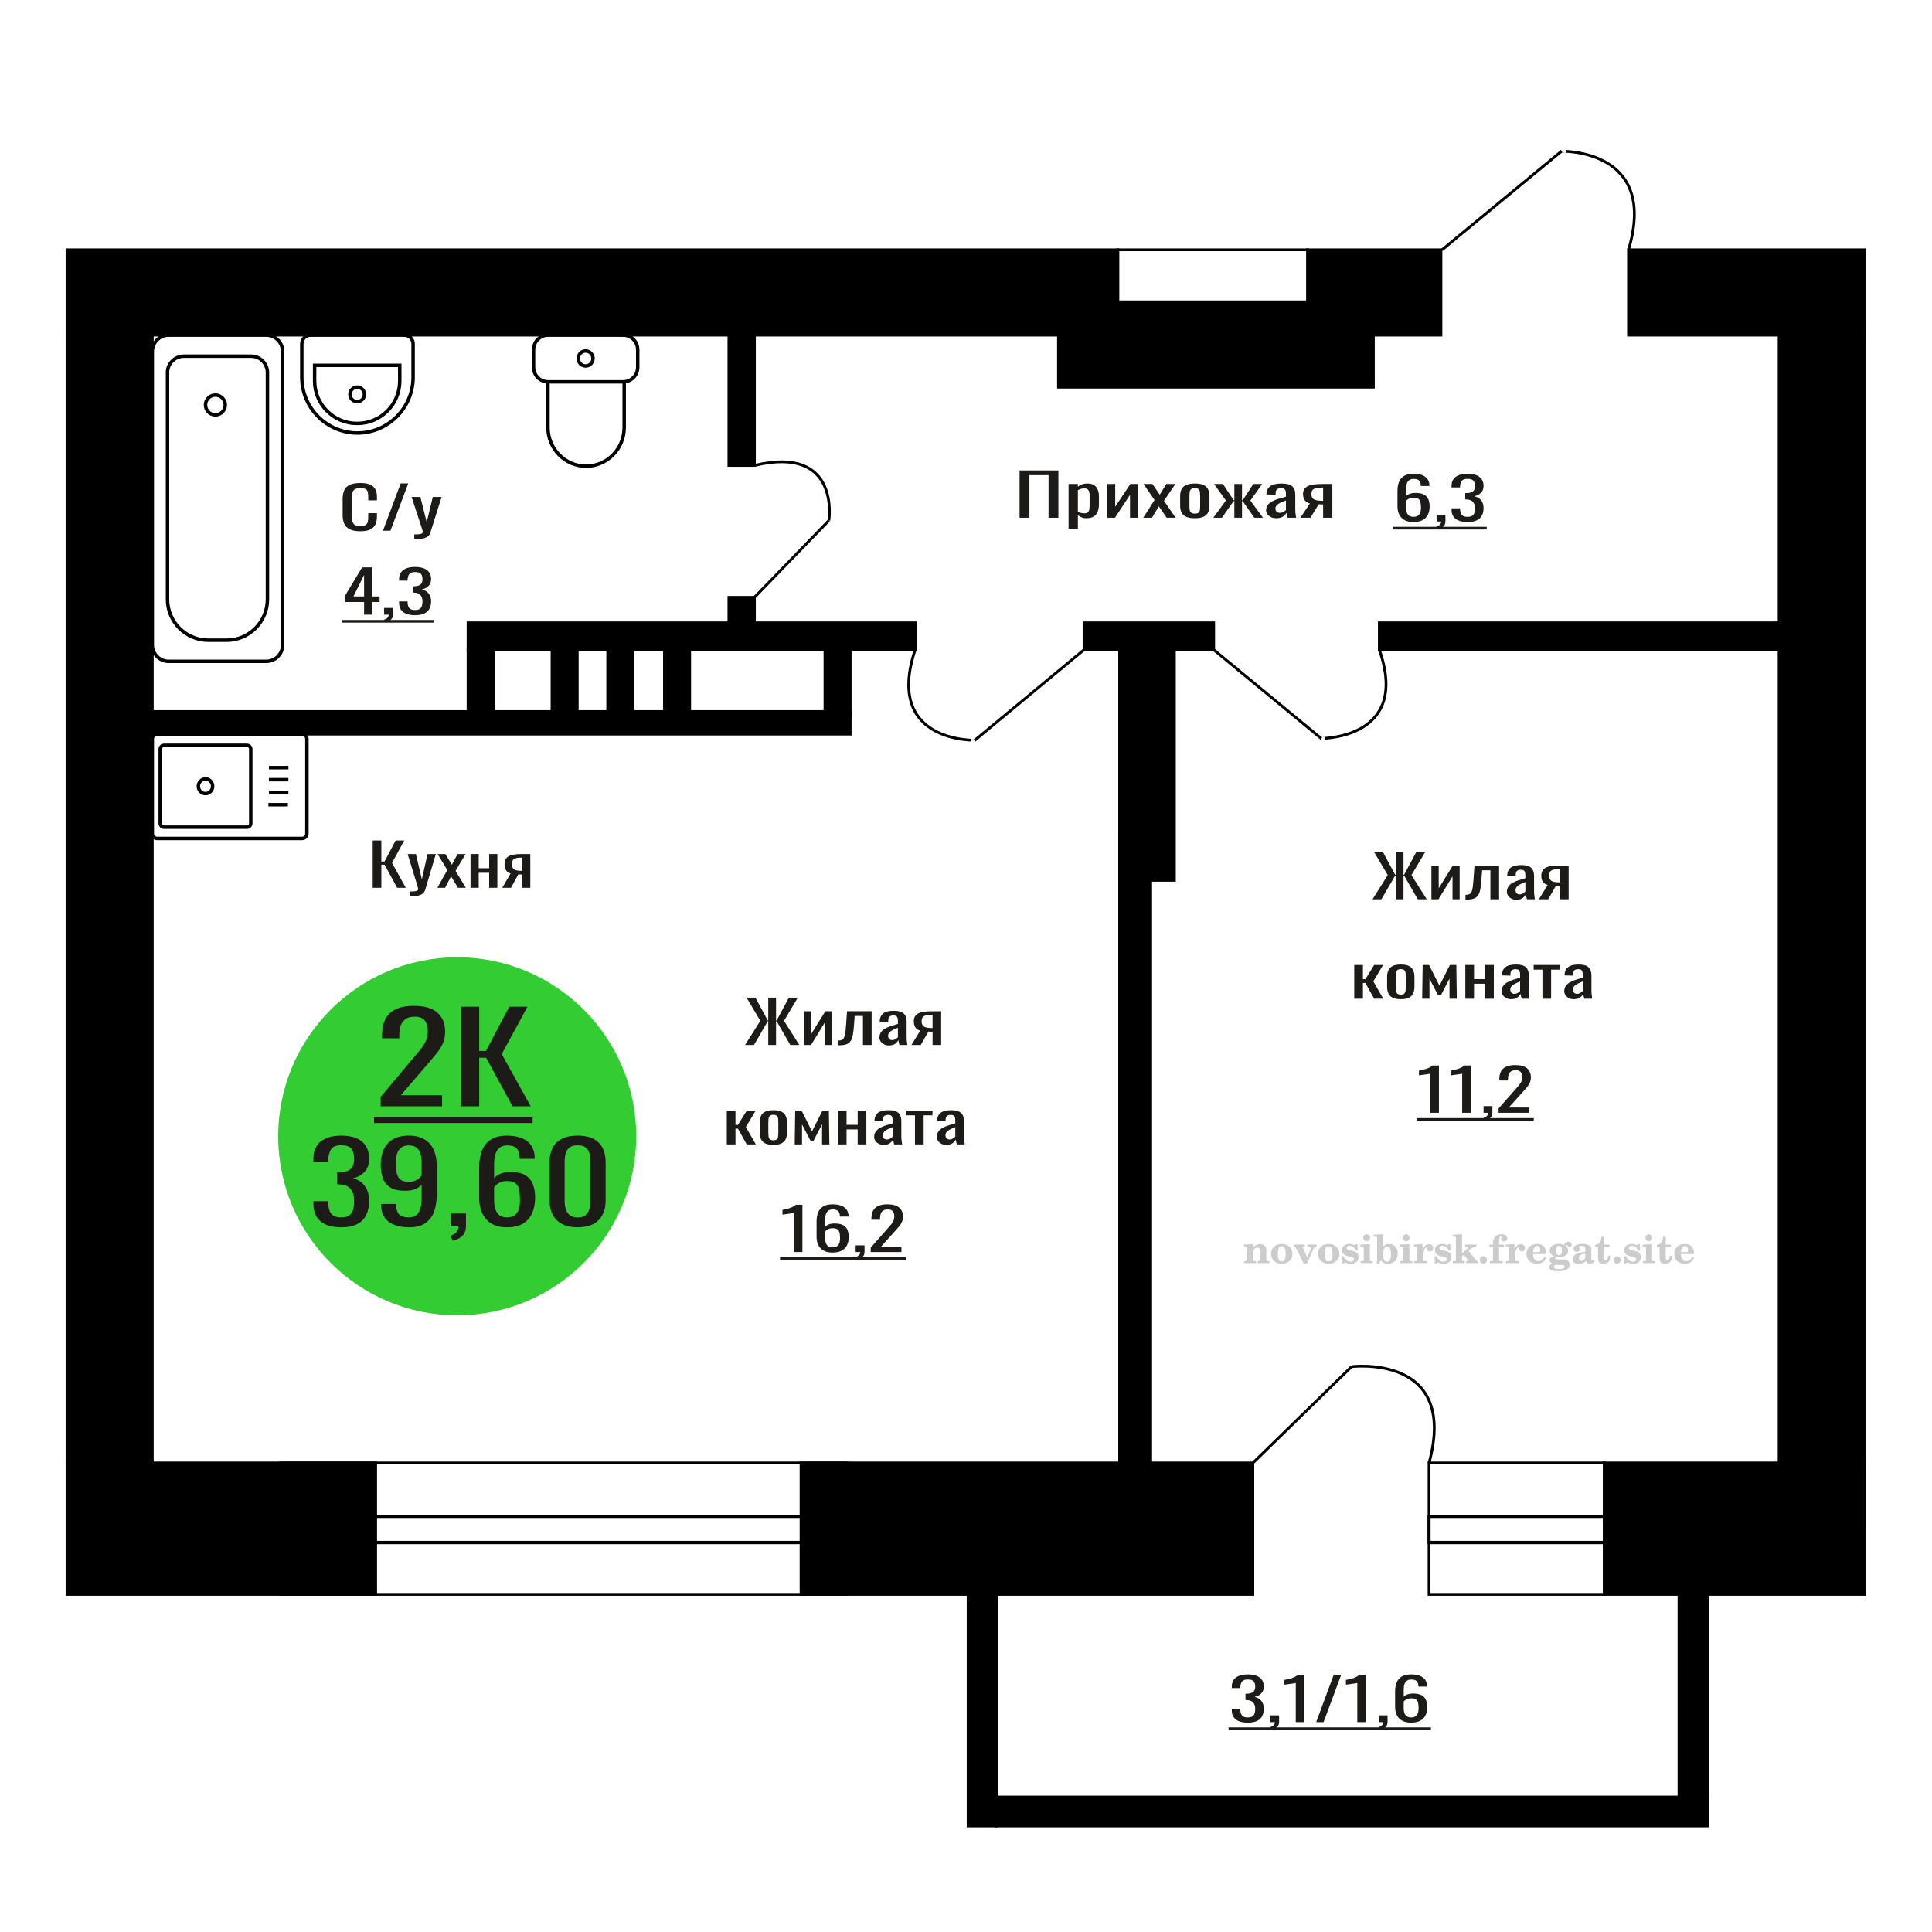 <?xml version="1.0" encoding="UTF-8"?>
<!DOCTYPE svg PUBLIC "-//W3C//DTD SVG 1.1//EN" "http://www.w3.org/Graphics/SVG/1.1/DTD/svg11.dtd">
<!-- Creator: CorelDRAW 2019 -->
<svg xmlns="http://www.w3.org/2000/svg" xml:space="preserve" width="140mm" height="140mm" version="1.1" style="shape-rendering:geometricPrecision; text-rendering:geometricPrecision; image-rendering:optimizeQuality; fill-rule:evenodd; clip-rule:evenodd"
viewBox="0 0 14000 14000"
 xmlns:xlink="http://www.w3.org/1999/xlink">
 <defs>
  <style type="text/css">
   <![CDATA[
    .str0 {stroke:black;stroke-width:25;stroke-miterlimit:22.926}
    .str2 {stroke:black;stroke-width:25.01;stroke-miterlimit:22.926}
    .str1 {stroke:black;stroke-width:20;stroke-miterlimit:22.926}
    .fil1 {fill:none}
    .fil3 {fill:black}
    .fil2 {fill:#1C1B17}
    .fil5 {fill:#33CC33}
    .fil0 {fill:#1C1B17;fill-rule:nonzero}
    .fil4 {fill:#CCCCCC;fill-rule:nonzero}
   ]]>
  </style>
 </defs>
 <g id="Слой_x0020_1">
  <polygon class="fil0" points="2700.75,6433.29 2700.75,6090.39 2763.33,6090.39 2763.33,6242.79 2786.59,6242.79 2866.89,6090.39 2929.47,6090.39 2840.85,6253.37 2940.54,6433.29 2877.97,6433.29 2787.14,6266.07 2763.33,6266.07 2763.33,6433.29 "/>
  <path id="1" class="fil0" d="M2972.1 6494.67l0 -34.71c14.4,0 25.85,-0.49 34.34,-1.48 8.49,-0.99 14.57,-2.82 18.28,-5.51 3.69,-2.68 5.53,-6.42 5.53,-11.21 0,-2.54 -1.3,-8.19 -3.87,-16.94 -2.59,-8.75 -5.37,-18.06 -8.31,-27.94l-64.24 -208.27 59.81 0 43.19 182.87 41.54 -182.87 59.81 0 -76.43 258.23c-3.32,11.85 -9.42,21.23 -18.27,28.15 -8.86,6.91 -20.21,11.92 -34.07,15.03 -13.84,3.1 -30.54,4.65 -50.11,4.65l-7.2 0z"/>
  <polygon id="2" class="fil0" points="3169.26,6433.29 3241.24,6304.6 3170.92,6188.61 3227.4,6188.61 3274.47,6266.07 3316.01,6188.61 3374.16,6188.61 3301.05,6310.1 3375.27,6433.29 3318.78,6433.29 3268.39,6350.32 3225.19,6433.29 "/>
  <polygon id="3" class="fil0" points="3409.61,6433.29 3409.61,6188.61 3468.87,6188.61 3468.87,6291.47 3544.73,6291.47 3544.73,6188.61 3603.99,6188.61 3603.99,6433.29 3544.73,6433.29 3544.73,6324.49 3468.87,6324.49 3468.87,6433.29 "/>
  <path id="4" class="fil0" d="M3639.43 6433.29l60.37 -103.72c-10.35,-3.1 -18.75,-7.76 -25.21,-13.97 -6.45,-6.2 -11.16,-13.82 -14.12,-22.86 -2.95,-9.03 -4.43,-19.19 -4.43,-30.48 0,-12.98 2.22,-24.13 6.65,-33.44 4.43,-9.31 11.44,-16.93 21.04,-22.86 9.61,-5.92 22.33,-10.3 38.22,-13.12 15.86,-2.82 35.43,-4.23 58.69,-4.23l62.04 0 0 244.68 -58.71 0 0 -96.52c-5.9,0 -10.89,-0.07 -14.96,-0.21 -4.05,-0.14 -8.49,-0.35 -13.29,-0.64l-52.6 97.37 -63.69 0zm137.89 -122.77c0.75,0 1.94,0 3.6,0 1.66,0 2.68,0 3.05,0l0 -96.09c-0.37,0 -1.39,0 -3.05,0 -1.66,0 -2.67,0 -3.04,0 -17.36,0 -31.11,1.62 -41.26,4.87 -10.15,3.24 -17.26,8.32 -21.32,15.24 -4.06,6.91 -6.1,16.15 -6.1,27.72 0,16.09 4.71,28.09 14.13,35.99 9.41,7.9 27.41,11.99 53.99,12.27z"/>
  <polygon class="fil0" points="7388.21,3751.79 7388.21,3408.89 7669.46,3408.89 7669.46,3751.79 7598.21,3751.79 7598.21,3443.18 7459.48,3443.18 7459.48,3751.79 "/>
  <path id="1" class="fil0" d="M7743.25 3832.22l0 -325.11 67.48 0 0 19.47c7.99,-6.21 17.65,-11.57 29.01,-16.09 11.35,-4.51 24.8,-6.77 40.35,-6.77 18.92,0 33.95,3.31 45.09,9.95 11.15,6.63 19.44,14.95 24.91,24.97 5.47,10.02 9.04,20.18 10.73,30.48 1.68,10.3 2.51,19.12 2.51,26.46l0 59.27c0,17.21 -2.51,33.51 -7.56,48.89 -5.04,15.38 -14.18,27.8 -27.43,37.26 -13.24,9.45 -31.85,14.18 -55.82,14.18 -13.03,0 -24.59,-2.19 -34.68,-6.56 -10.08,-4.38 -19.12,-9.39 -27.11,-15.03l0 98.63 -67.48 0zm116.03 -112.6c11.77,0 20.19,-2.9 25.24,-8.68 5.03,-5.79 8.19,-13.62 9.46,-23.5 1.25,-9.87 1.89,-20.74 1.89,-32.59l0 -59.27c0,-10.16 -0.85,-19.54 -2.54,-28.15 -1.68,-8.61 -5.25,-15.45 -10.71,-20.53 -5.46,-5.08 -14.09,-7.62 -25.86,-7.62 -8.83,0 -17.23,1.27 -25.22,3.81 -8,2.54 -14.92,5.5 -20.81,8.89l0 156.63c6.3,3.1 13.45,5.72 21.44,7.83 7.98,2.12 17.03,3.18 27.11,3.18z"/>
  <polygon id="2" class="fil0" points="8024.52,3751.79 8024.52,3507.11 8081.27,3507.11 8081.27,3671.78 8191,3507.11 8243.98,3507.11 8243.98,3751.79 8188.49,3751.79 8188.49,3585.84 8079.38,3751.79 "/>
  <polygon id="3" class="fil0" points="8284.33,3751.79 8366.31,3623.1 8286.22,3507.11 8350.55,3507.11 8404.15,3584.57 8451.44,3507.11 8517.66,3507.11 8434.42,3628.6 8518.93,3751.79 8454.6,3751.79 8397.22,3668.82 8348.03,3751.79 "/>
  <path id="4" class="fil0" d="M8658.3 3755.18c-26.9,0 -48.13,-3.67 -63.7,-11.01 -15.55,-7.34 -26.59,-17.78 -33.1,-31.33 -6.52,-13.54 -9.77,-29.49 -9.77,-47.83l0 -71.12c0,-18.35 3.25,-34.29 9.77,-47.84 6.51,-13.54 17.55,-23.99 33.1,-31.32 15.57,-7.34 36.8,-11.01 63.7,-11.01 26.91,0 48.03,3.67 63.37,11.01 15.35,7.33 26.28,17.78 32.81,31.32 6.51,13.55 9.77,29.49 9.77,47.84l0 71.12c0,18.34 -3.26,34.29 -9.77,47.83 -6.53,13.55 -17.46,23.99 -32.81,31.33 -15.34,7.34 -36.46,11.01 -63.37,11.01zm0 -33.45c13.04,0 22.18,-2.54 27.43,-7.62 5.26,-5.08 8.41,-11.78 9.46,-20.1 1.05,-8.33 1.58,-17.01 1.58,-26.04l0 -76.62c0,-9.32 -0.53,-18.06 -1.58,-26.25 -1.05,-8.18 -4.2,-14.89 -9.46,-20.11 -5.25,-5.22 -14.39,-7.83 -27.43,-7.83 -13.03,0 -22.28,2.61 -27.75,7.83 -5.47,5.22 -8.71,11.93 -9.77,20.11 -1.05,8.19 -1.58,16.93 -1.58,26.25l0 76.62c0,9.03 0.53,17.71 1.58,26.04 1.06,8.32 4.3,15.02 9.77,20.1 5.47,5.08 14.72,7.62 27.75,7.62z"/>
  <polygon id="5" class="fil0" points="8791.99,3751.79 8883.44,3626.91 8797.66,3507.11 8861.99,3507.11 8939.56,3624.79 8944.61,3624.79 8944.61,3507.11 9000.1,3507.11 9000.1,3624.79 9005.15,3624.79 9082.09,3507.11 9146.4,3507.11 9060.64,3626.91 9152.07,3751.79 9089.66,3751.79 9005.15,3631.56 9000.1,3631.56 9000.1,3751.79 8944.61,3751.79 8944.61,3631.56 8938.93,3631.56 8854.42,3751.79 "/>
  <path id="6" class="fil0" d="M9247.93 3755.18c-14.3,0 -26.91,-2.76 -37.83,-8.26 -10.94,-5.5 -19.56,-12.56 -25.86,-21.16 -6.31,-8.61 -9.46,-17.71 -9.46,-27.31 0,-15.24 3.78,-28.08 11.35,-38.52 7.57,-10.44 17.96,-19.26 31.21,-26.46 13.24,-7.2 28.6,-13.48 46.04,-18.84 17.45,-5.36 35.84,-10.58 55.18,-15.66l0 -17.36c0,-9.88 -0.85,-18.06 -2.52,-24.55 -1.68,-6.49 -5.15,-11.36 -10.41,-14.61 -5.26,-3.24 -13.14,-4.86 -23.64,-4.86 -9.25,0 -16.72,1.41 -22.39,4.23 -5.68,2.82 -9.77,6.84 -12.31,12.06 -2.51,5.22 -3.78,11.36 -3.78,18.42l0 12.27 -66.84 -1.69c0.83,-27.09 10.08,-47.06 27.75,-59.9 17.65,-12.84 44.97,-19.26 81.98,-19.26 36.15,0 61.81,6.63 76.94,19.9 15.14,13.26 22.7,32.45 22.7,57.57l0 111.76c0,7.62 0.32,14.95 0.94,22.01 0.63,7.06 1.48,13.62 2.52,19.69 1.06,6.06 2,11.78 2.84,17.14l-61.8 0c-1.25,-4.52 -2.83,-10.23 -4.72,-17.14 -1.9,-6.92 -3.27,-13.2 -4.1,-18.84 -4.22,9.59 -12.31,18.55 -24.28,26.88 -12,8.32 -28.49,12.49 -49.51,12.49zm26.49 -38.95c6.72,0 13.02,-1.27 18.92,-3.81 5.88,-2.54 11.13,-5.43 15.76,-8.68 4.62,-3.24 7.78,-5.85 9.46,-7.83l0 -69.43c-10.52,3.96 -20.39,7.91 -29.64,11.86 -9.26,3.95 -17.34,8.11 -24.29,12.49 -6.92,4.37 -12.39,9.31 -16.38,14.81 -3.99,5.51 -5.99,11.79 -5.99,18.84 0,9.88 2.73,17.64 8.19,23.28 5.47,5.65 13.45,8.47 23.97,8.47z"/>
  <path id="7" class="fil0" d="M9423.24 3751.79l68.75 -103.72c-11.78,-3.1 -21.35,-7.76 -28.71,-13.97 -7.34,-6.2 -12.7,-13.82 -16.07,-22.86 -3.37,-9.03 -5.05,-19.19 -5.05,-30.48 0,-12.98 2.53,-24.13 7.57,-33.44 5.05,-9.31 13.03,-16.93 23.97,-22.86 10.93,-5.92 25.43,-10.3 43.51,-13.12 18.07,-2.82 40.36,-4.23 66.84,-4.23l70.64 0 0 244.68 -66.85 0 0 -96.52c-6.72,0 -12.4,-0.07 -17.03,-0.21 -4.62,-0.14 -9.67,-0.35 -15.14,-0.64l-59.9 97.37 -72.53 0zm157.03 -122.77c0.85,0 2.2,0 4.1,0 1.89,0 3.05,0 3.47,0l0 -96.09c-0.42,0 -1.58,0 -3.47,0 -1.9,0 -3.04,0 -3.46,0 -19.77,0 -35.43,1.62 -46.99,4.87 -11.56,3.24 -19.66,8.32 -24.28,15.24 -4.62,6.91 -6.94,16.15 -6.94,27.72 0,16.09 5.36,28.09 16.09,35.99 10.71,7.9 31.21,11.99 61.48,12.27z"/>
  <path class="fil1 str0" d="M3970.82 2428.51l545.76 0c57.51,0 104.55,47.74 104.55,106.1l0 126.13c0,58.36 -47.04,106.1 -104.55,106.1l-545.76 0c-57.5,0 -104.55,-47.74 -104.55,-106.1l0 -126.13c0,-58.36 47.05,-106.1 104.55,-106.1zm0 338.33l552.29 0 0 331.23c0,154.13 -124.26,280.22 -276.14,280.22l-0.01 0c-151.88,0 -276.14,-126.09 -276.14,-280.22l0 -331.23zm272.88 -223.47c29.56,0 53.51,24.32 53.51,54.31 0,29.99 -23.95,54.31 -53.51,54.31 -29.55,0 -53.51,-24.32 -53.51,-54.31 0,-29.99 23.96,-54.31 53.51,-54.31z"/>
  <path class="fil1 str0" d="M1138.01 6075.66l1051.63 0c18.87,0 34.31,-15.88 34.31,-35.29l0 -685.55c0,-19.41 -15.44,-35.28 -34.31,-35.28l-1051.63 0c-18.87,0 -34.3,15.87 -34.3,35.28l0 685.55c0,19.41 15.43,35.29 34.3,35.29zm50.01 -81.43l602.19 0c14.81,0 26.92,-12.46 26.92,-27.68l0 -537.9c0,-15.23 -12.11,-27.69 -26.92,-27.69l-602.19 0c-14.81,0 -26.91,12.46 -26.91,27.69l0 537.9c0,15.22 12.1,27.68 26.91,27.68zm301.1 -243.42c28.57,0 51.73,-23.82 51.73,-53.21 0,-29.39 -23.16,-53.21 -51.73,-53.21 -28.58,0 -51.74,23.82 -51.74,53.21 0,29.39 23.16,53.21 51.74,53.21zm455.9 80.55l141.02 0m-137.1 -87.54l141.02 0m-141.02 -93.81l141.02 0m-141.02 -87.55l141.02 0"/>
  <path class="fil0" d="M9041.55 12482.77c-25.64,0 -47.02,-3.53 -64.11,-10.58 -17.1,-7.06 -29.92,-17.22 -38.47,-30.48 -8.55,-13.27 -12.84,-28.93 -12.84,-46.99l0 -11.43 61.8 0c0,1.13 0,2.33 0,3.6 0,1.27 0,2.61 0,4.02 0.39,10.16 2.04,19.33 4.94,27.51 2.92,8.19 8.17,14.68 15.74,19.48 7.59,4.79 18.57,7.19 32.94,7.19 15.16,0 26.62,-2.61 34.4,-7.83 7.76,-5.22 13.01,-12.63 15.74,-22.22 2.71,-9.6 4.07,-20.6 4.07,-33.02 0,-18.06 -4.56,-32.81 -13.7,-44.24 -9.13,-11.43 -25.16,-17.71 -48.08,-18.84 -1.17,-0.28 -2.63,-0.42 -4.38,-0.42 -1.75,0 -3.2,0 -4.37,0l0 -45.3c1.17,0 2.52,0 4.08,0 1.56,0 2.92,0 4.09,0 22.14,-0.56 38.07,-4.8 47.79,-12.7 9.71,-7.9 14.57,-21.02 14.57,-39.37 0,-15.52 -3.59,-27.94 -10.78,-37.25 -7.19,-9.31 -21.47,-13.97 -42.84,-13.97 -21.38,0 -35.56,5.15 -42.56,15.45 -6.99,10.3 -10.88,23.5 -11.65,39.58 0,1.13 0,2.33 0,3.6 0,1.27 0,2.47 0,3.6l-61.8 0 0 -11.43c0,-18.35 4.29,-34.01 12.84,-46.99 8.55,-12.98 21.46,-23 38.76,-30.06 17.29,-7.05 38.76,-10.58 64.41,-10.58 26.03,0 47.61,3.53 64.71,10.58 17.09,7.06 29.92,17.15 38.47,30.27 8.54,13.12 12.82,28.86 12.82,47.2 0,20.6 -6.13,37.11 -18.37,49.53 -12.24,12.42 -28.65,20.89 -49.25,25.4 14.37,3.11 26.52,8.47 36.43,16.09 9.92,7.62 17.59,17.28 23.02,29 5.44,11.71 8.17,25.33 8.17,40.85 0,20.32 -3.88,38.03 -11.66,53.13 -7.77,15.09 -20.2,26.81 -37.31,35.13 -17.1,8.33 -39.64,12.49 -67.62,12.49z"/>
  <path id="1" class="fil0" d="M9214.1 12534.42l-9.91 -19.48c10.49,-2.54 18.75,-6.98 24.77,-13.33 6.03,-6.35 9.04,-13.9 9.04,-22.65l-33.22 0 0 -48.68 64.11 0 0 47.83c0,14.96 -4.46,26.88 -13.4,35.77 -8.93,8.89 -22.73,15.74 -41.39,20.54z"/>
  <path id="2" class="fil0" d="M9389.55 12478.96l0 -283.63c-0.38,0.28 -4.76,1.13 -13.12,2.54 -8.34,1.41 -17.77,2.82 -28.27,4.23 -10.49,1.41 -19.81,2.68 -27.98,3.81 -8.15,1.13 -12.43,1.7 -12.82,1.7l0 -34.29c6.61,-1.13 14.28,-2.69 23.03,-4.66 8.74,-1.98 17.68,-4.38 26.81,-7.2 9.14,-2.82 17.88,-6.35 26.23,-10.58 8.36,-4.23 15.45,-9.17 21.29,-14.82l47.21 0 0 342.9 -62.38 0z"/>
  <polygon id="3" class="fil0" points="9537.62,12478.96 9664.69,12136.06 9718.9,12136.06 9591.24,12478.96 "/>
  <path id="4" class="fil0" d="M9835.49 12478.96l0 -283.63c-0.39,0.28 -4.77,1.13 -13.12,2.54 -8.35,1.41 -17.78,2.82 -28.27,4.23 -10.5,1.41 -19.82,2.68 -27.98,3.81 -8.15,1.13 -12.44,1.7 -12.82,1.7l0 -34.29c6.61,-1.13 14.28,-2.69 23.02,-4.66 8.74,-1.98 17.68,-4.38 26.81,-7.2 9.14,-2.82 17.89,-6.35 26.23,-10.58 8.36,-4.23 15.45,-9.17 21.29,-14.82l47.22 0 0 342.9 -62.38 0z"/>
  <path id="5" class="fil0" d="M9999.87 12534.42l-9.91 -19.48c10.49,-2.54 18.75,-6.98 24.77,-13.33 6.03,-6.35 9.05,-13.9 9.05,-22.65l-33.23 0 0 -48.68 64.11 0 0 47.83c0,14.96 -4.46,26.88 -13.4,35.77 -8.93,8.89 -22.73,15.74 -41.39,20.54z"/>
  <path id="6" class="fil0" d="M10225.46 12482.77c-27.21,0 -49.36,-5.01 -66.45,-15.03 -17.1,-10.02 -29.63,-23.56 -37.61,-40.64 -7.95,-17.07 -11.95,-36.05 -11.95,-56.94l0 -115.56c0,-22.3 3.5,-42.62 10.5,-60.96 6.99,-18.35 18.94,-33.02 35.85,-44.03 16.9,-11.01 40.13,-16.51 69.66,-16.51 24.49,0 45.17,3.24 62.08,9.74 16.91,6.49 29.92,15.94 39.05,28.36 9.14,12.42 13.89,27.52 14.29,45.3 0,0.56 0.1,1.34 0.29,2.32 0.19,0.99 0.29,1.91 0.29,2.76l-62.96 0c0,-16.66 -3.69,-29.36 -11.07,-38.1 -7.39,-8.75 -21.38,-13.13 -41.97,-13.13 -11.27,0 -20.98,2.61 -29.15,7.83 -8.16,5.23 -14.28,13.2 -18.37,23.92 -4.07,10.73 -6.11,24.56 -6.11,41.49l0 52.07c6.21,-7.06 15.06,-12.77 26.52,-17.15 11.47,-4.37 25.56,-6.56 42.26,-6.56 26.04,0 46.45,4.09 61.21,12.28 14.77,8.18 25.26,19.68 31.47,34.5 6.23,14.82 9.34,32.24 9.34,52.28 0,20.6 -3.9,39.37 -11.66,56.3 -7.78,16.94 -20.22,30.41 -37.31,40.43 -17.1,10.02 -39.83,15.03 -68.2,15.03zm0 -37.68c13.99,0 24.87,-2.89 32.64,-8.67 7.78,-5.79 13.31,-13.48 16.62,-23.08 3.3,-9.59 4.95,-20.03 4.95,-31.32 0,-13.55 -0.88,-26.11 -2.63,-37.68 -1.74,-11.57 -6.32,-20.81 -13.7,-27.73 -7.38,-6.91 -20,-10.37 -37.88,-10.37 -8.55,0 -16.33,1.13 -23.32,3.39 -7,2.26 -13.02,5.15 -18.07,8.68 -5.05,3.52 -9.13,7.26 -12.24,11.21l0 51.23c0,11.57 1.65,22.29 4.96,32.17 3.3,9.88 8.84,17.71 16.6,23.5 7.78,5.78 18.47,8.67 32.07,8.67z"/>
  <polygon id="7" class="fil2" points="8902.82,12517.44 10368.85,12517.44 10368.85,12536.68 8902.82,12536.68 "/>
  <path class="fil0" d="M10242.67 3782.78c-27.21,0 -49.36,-5.01 -66.45,-15.03 -17.1,-10.02 -29.63,-23.56 -37.61,-40.64 -7.95,-17.07 -11.95,-36.05 -11.95,-56.94l0 -115.56c0,-22.3 3.5,-42.62 10.49,-60.96 7,-18.35 18.95,-33.02 35.86,-44.03 16.9,-11.01 40.13,-16.51 69.66,-16.51 24.49,0 45.17,3.24 62.08,9.74 16.91,6.49 29.92,15.94 39.05,28.36 9.14,12.42 13.89,27.52 14.29,45.3 0,0.56 0.1,1.34 0.29,2.32 0.19,0.99 0.29,1.91 0.29,2.76l-62.96 0c0,-16.66 -3.69,-29.36 -11.07,-38.1 -7.39,-8.75 -21.38,-13.13 -41.97,-13.13 -11.28,0 -20.98,2.61 -29.15,7.83 -8.16,5.23 -14.28,13.2 -18.37,23.92 -4.07,10.73 -6.11,24.56 -6.11,41.49l0 52.07c6.21,-7.06 15.06,-12.77 26.52,-17.15 11.47,-4.37 25.56,-6.56 42.26,-6.56 26.04,0 46.44,4.09 61.21,12.28 14.77,8.18 25.26,19.68 31.47,34.5 6.23,14.82 9.34,32.24 9.34,52.28 0,20.6 -3.9,39.37 -11.66,56.3 -7.78,16.94 -20.22,30.41 -37.31,40.43 -17.1,10.02 -39.83,15.03 -68.2,15.03zm0 -37.68c13.99,0 24.87,-2.89 32.64,-8.67 7.78,-5.79 13.31,-13.48 16.62,-23.08 3.3,-9.59 4.95,-20.03 4.95,-31.32 0,-13.55 -0.88,-26.11 -2.63,-37.68 -1.74,-11.57 -6.32,-20.81 -13.7,-27.73 -7.38,-6.91 -20,-10.37 -37.88,-10.37 -8.55,0 -16.33,1.13 -23.32,3.39 -7,2.26 -13.02,5.15 -18.07,8.68 -5.05,3.52 -9.13,7.26 -12.24,11.21l0 51.23c0,11.57 1.65,22.29 4.96,32.17 3.3,9.88 8.84,17.71 16.6,23.5 7.78,5.78 18.47,8.67 32.07,8.67z"/>
  <path id="1" class="fil0" d="M10419.28 3834.43l-9.91 -19.48c10.49,-2.54 18.75,-6.98 24.77,-13.33 6.03,-6.35 9.05,-13.9 9.05,-22.65l-33.23 0 0 -48.68 64.11 0 0 47.83c0,14.96 -4.46,26.88 -13.39,35.77 -8.94,8.89 -22.74,15.74 -41.4,20.54z"/>
  <path id="2" class="fil0" d="M10633.79 3782.78c-25.64,0 -47.02,-3.53 -64.11,-10.58 -17.1,-7.06 -29.92,-17.22 -38.48,-30.48 -8.55,-13.27 -12.83,-28.93 -12.83,-46.99l0 -11.43 61.8 0c0,1.13 0,2.33 0,3.6 0,1.27 0,2.61 0,4.02 0.39,10.16 2.04,19.33 4.94,27.51 2.92,8.19 8.17,14.68 15.74,19.48 7.59,4.79 18.56,7.19 32.94,7.19 15.16,0 26.62,-2.61 34.4,-7.83 7.76,-5.22 13.01,-12.63 15.73,-22.22 2.72,-9.6 4.08,-20.6 4.08,-33.02 0,-18.06 -4.56,-32.81 -13.7,-44.24 -9.13,-11.43 -25.16,-17.71 -48.08,-18.84 -1.17,-0.28 -2.63,-0.42 -4.38,-0.42 -1.75,0 -3.2,0 -4.37,0l0 -45.3c1.17,0 2.52,0 4.08,0 1.55,0 2.92,0 4.09,0 22.14,-0.56 38.07,-4.8 47.79,-12.7 9.71,-7.9 14.57,-21.02 14.57,-39.37 0,-15.52 -3.59,-27.94 -10.78,-37.25 -7.19,-9.31 -21.47,-13.97 -42.84,-13.97 -21.38,0 -35.57,5.15 -42.56,15.45 -7,10.3 -10.88,23.5 -11.65,39.58 0,1.13 0,2.33 0,3.6 0,1.27 0,2.47 0,3.6l-61.8 0 0 -11.43c0,-18.35 4.28,-34.01 12.83,-46.99 8.56,-12.98 21.47,-23 38.77,-30.06 17.29,-7.05 38.76,-10.58 64.41,-10.58 26.03,0 47.6,3.53 64.71,10.58 17.08,7.06 29.92,17.15 38.47,30.27 8.54,13.12 12.82,28.86 12.82,47.2 0,20.6 -6.13,37.11 -18.37,49.53 -12.24,12.42 -28.66,20.89 -49.26,25.4 14.38,3.11 26.53,8.47 36.44,16.09 9.91,7.62 17.58,17.28 23.02,29 5.44,11.71 8.17,25.33 8.17,40.85 0,20.32 -3.89,38.03 -11.67,53.13 -7.76,15.09 -20.2,26.81 -37.3,35.13 -17.1,8.33 -39.64,12.49 -67.62,12.49z"/>
  <polygon id="3" class="fil2" points="10092.86,3817.45 10773.11,3817.45 10773.11,3836.69 10092.86,3836.69 "/>
  <polygon id="4" class="fil2" points="10773.11,3817.45 10773.11,3817.45 10773.11,3836.69 10773.11,3836.69 "/>
  <polygon class="fil3 str1" points="4814.92,5194.5 4997.78,5194.5 4997.78,4652.65 4814.92,4652.65 "/>
  <path class="fil4" d="M9015.34 9152.71l0 -14.11 13.22 -0.28c3.86,-0.29 6.44,-1.13 7.71,-2.54 1.27,-1.41 1.93,-4.05 1.93,-7.91l0 -84.43c0,-4.56 -0.99,-7.52 -3.01,-9.03 -2.02,-1.46 -6.21,-2.21 -12.56,-2.21 -0.84,0 -2.21,0.05 -4.09,0.14 -1.88,0.1 -3.29,0.14 -4.33,0.14l0 -13.82 66.37 -3.11 0 27.05c6.78,-9.32 14.21,-16.14 22.25,-20.51 8.04,-4.38 17.26,-6.54 27.61,-6.54 15.66,0 27.24,4 34.76,12 7.53,7.99 11.29,20.27 11.29,36.83l0 63.49c0,3.86 0.66,6.5 1.98,7.95 1.36,1.51 3.9,2.31 7.66,2.5l13.22 0.28 0 14.11 -86.08 0 0 -14.11 9.69 -0.71c3.86,-0.18 6.4,-0.98 7.62,-2.4 1.27,-1.41 1.88,-4.04 1.88,-7.9l0 -58.98c0,-9.79 -1.69,-16.93 -5.03,-21.31 -3.34,-4.42 -8.75,-6.63 -16.18,-6.63 -10.16,0 -17.54,3.48 -22.15,10.49 -4.57,6.96 -6.87,18.44 -6.87,34.43l0 42.28c0,3.86 0.66,6.5 1.93,7.91 1.27,1.41 3.81,2.25 7.66,2.54l9.88 0.28 0 14.11 -86.36 0z"/>
  <path id="1" class="fil4" d="M9210.69 9085.87c0,-21.12 7.19,-38.33 21.54,-51.69 14.39,-13.36 33.02,-20.04 55.88,-20.04 22.67,0 41.25,6.68 55.74,20.08 14.53,13.41 21.78,30.63 21.78,51.65 0,21.03 -7.2,38.19 -21.55,51.46 -14.39,13.26 -33.02,19.9 -55.97,19.9 -22.95,0 -41.63,-6.64 -55.93,-19.85 -14.34,-13.22 -21.49,-30.39 -21.49,-51.51zm48.82 0c0,18.96 2.26,32.79 6.77,41.53 4.52,8.8 11.67,13.17 21.55,13.17 9.92,0 17.17,-4.37 21.77,-13.17 4.61,-8.74 6.92,-22.57 6.92,-41.53 0,-19.19 -2.26,-33.16 -6.82,-41.91 -4.56,-8.79 -11.76,-13.17 -21.59,-13.17 -9.97,0 -17.22,4.38 -21.78,13.17 -4.56,8.75 -6.82,22.72 -6.82,41.91z"/>
  <path id="2" class="fil4" d="M9392.1 9044.06c-2.11,-4.57 -4.33,-7.62 -6.58,-9.08 -2.31,-1.46 -5.6,-2.21 -9.83,-2.21l-1.09 0 0 -14.4 80.53 0 0 14.4 -6.07 0.56c-3.2,0.28 -5.5,0.85 -6.91,1.79 -1.36,0.89 -2.07,2.3 -2.07,4.14 0,0.8 0.33,2.11 0.89,3.85 0.61,1.74 1.37,3.53 2.31,5.37l29.63 62.46 23.14 -53.62c0.76,-1.83 1.32,-3.9 1.79,-6.16 0.47,-2.26 0.71,-4.24 0.71,-5.98 0,-3.48 -1.32,-6.3 -3.96,-8.37 -2.58,-2.02 -6.25,-3.2 -10.95,-3.48l-7.44 -0.56 0 -14.4 64.63 0 0 14.96c-6.07,0.28 -10.77,1.69 -14.11,4.28 -3.39,2.54 -6.73,7.62 -10.16,15.15l-45.72 102.77 -23.99 0 -54.75 -111.47z"/>
  <path id="3" class="fil4" d="M9550.76 9085.87c0,-21.12 7.19,-38.33 21.54,-51.69 14.39,-13.36 33.02,-20.04 55.88,-20.04 22.67,0 41.25,6.68 55.74,20.08 14.53,13.41 21.78,30.63 21.78,51.65 0,21.03 -7.2,38.19 -21.55,51.46 -14.39,13.26 -33.02,19.9 -55.97,19.9 -22.95,0 -41.63,-6.64 -55.93,-19.85 -14.34,-13.22 -21.49,-30.39 -21.49,-51.51zm48.82 0c0,18.96 2.26,32.79 6.77,41.53 4.52,8.8 11.67,13.17 21.55,13.17 9.92,0 17.17,-4.37 21.77,-13.17 4.61,-8.74 6.92,-22.57 6.92,-41.53 0,-19.19 -2.26,-33.16 -6.82,-41.91 -4.56,-8.79 -11.76,-13.17 -21.59,-13.17 -9.97,0 -17.22,4.38 -21.78,13.17 -4.56,8.75 -6.82,22.72 -6.82,41.91z"/>
  <path id="4" class="fil4" d="M9723.99 9103.04l12.18 0c5.79,12.79 13.12,22.58 22.01,29.35 8.94,6.77 18.87,10.16 29.87,10.16 7.2,0 12.89,-1.6 17.08,-4.75 4.23,-3.2 6.35,-7.43 6.35,-12.79 0,-4.8 -1.84,-8.47 -5.55,-11.06 -3.72,-2.59 -11.62,-5.13 -23.76,-7.62 -20.84,-4 -35.51,-9.64 -44.02,-16.84 -8.52,-7.19 -12.75,-17.26 -12.75,-30.19 0,-14.35 4.75,-25.45 14.25,-33.31 9.5,-7.9 23,-11.85 40.45,-11.85 6.49,0 12.7,0.8 18.49,2.45 5.83,1.64 11.15,3.99 15.94,7.1l11.06 -7.57 11.61 0 1.37 45.15 -13.27 0c-4.93,-10.58 -11.33,-18.91 -19.14,-24.88 -7.81,-5.98 -16.18,-8.99 -25.16,-8.99 -6.82,0 -12.37,1.51 -16.65,4.57 -4.33,3.05 -6.5,6.86 -6.5,11.47 0,8.75 11.15,15.1 33.4,19.05 2.68,0.47 4.75,0.85 6.21,1.13 15.71,2.92 27.56,8.23 35.46,15.95 7.91,7.71 11.86,17.73 11.86,30.01 0,14.81 -4.99,26.53 -14.96,35.18 -9.97,8.7 -23.57,13.03 -40.83,13.03 -7.71,0 -15.05,-0.89 -21.92,-2.73 -6.91,-1.83 -13.12,-4.47 -18.76,-7.95l-12.14 8.42 -11.34 0 -0.84 -52.49z"/>
  <path id="5" class="fil4" d="M9878.31 8969.27c0,-7.01 2.4,-12.94 7.25,-17.78 4.84,-4.89 10.67,-7.34 17.59,-7.34 6.63,0 12.37,2.45 17.26,7.38 4.85,4.94 7.29,10.82 7.29,17.74 0,6.91 -2.4,12.84 -7.24,17.87 -4.85,5.03 -10.59,7.53 -17.31,7.53 -6.92,0 -12.75,-2.45 -17.59,-7.39 -4.85,-4.94 -7.25,-10.91 -7.25,-18.01zm48.26 158.56c0,3.95 0.66,6.68 1.93,8.09 1.32,1.41 3.91,2.21 7.76,2.4l11.2 0.28 0 14.11 -87.21 0 0 -14.11 12.28 -0.28c3.81,-0.19 6.39,-0.99 7.71,-2.5 1.37,-1.45 2.02,-4.14 2.02,-7.99l0 -84.48c0,-4.47 -0.98,-7.48 -3.01,-8.94 -2.02,-1.46 -6.16,-2.21 -12.41,-2.21 -0.85,0 -2.17,0.05 -4.1,0.14 -1.88,0.1 -3.34,0.14 -4.46,0.14l0 -13.82 68.29 -3.11 0 112.28z"/>
  <path id="6" class="fil4" d="M10051.31 9035.31c-9.59,0 -16.74,4.75 -21.4,14.25 -4.7,9.55 -7.05,23.99 -7.05,43.37 0,16.27 2.39,28.64 7.24,37.16 4.84,8.51 11.9,12.74 21.21,12.74 9.64,0 16.75,-4.47 21.36,-13.45 4.61,-8.94 6.91,-22.81 6.91,-41.53 0,-17.69 -2.35,-30.81 -7.05,-39.51 -4.66,-8.71 -11.76,-13.03 -21.22,-13.03zm-74.97 121.92c0.94,-5.32 1.64,-10.59 2.07,-15.81 0.47,-5.22 0.7,-10.58 0.7,-16.09l0 -153.48c0,-4.42 -0.99,-7.38 -2.92,-8.84 -1.92,-1.46 -6.02,-2.21 -12.22,-2.21 -0.85,0 -2.26,0.05 -4.29,0.14 -2.02,0.1 -3.66,0.14 -4.84,0.14l0 -13.83 68.02 -3.38 0 89.79c5.78,-6.58 12.08,-11.43 18.86,-14.58 6.82,-3.11 14.44,-4.66 22.9,-4.66 19.01,0 34.39,6.49 46.15,19.48 11.76,12.98 17.64,30 17.64,51.03 0,21.87 -6.5,39.42 -19.43,52.68 -12.94,13.27 -29.96,19.9 -51.13,19.9 -11.19,0 -20.93,-1.98 -29.26,-5.93 -8.32,-3.9 -15.24,-9.83 -20.74,-17.73l-18.01 23.38 -13.5 0z"/>
  <path id="7" class="fil4" d="M10164.81 8969.27c0,-7.01 2.4,-12.94 7.25,-17.78 4.84,-4.89 10.67,-7.34 17.59,-7.34 6.63,0 12.37,2.45 17.26,7.38 4.85,4.94 7.29,10.82 7.29,17.74 0,6.91 -2.4,12.84 -7.24,17.87 -4.85,5.03 -10.59,7.53 -17.31,7.53 -6.92,0 -12.75,-2.45 -17.59,-7.39 -4.85,-4.94 -7.25,-10.91 -7.25,-18.01zm48.26 158.56c0,3.95 0.66,6.68 1.93,8.09 1.32,1.41 3.91,2.21 7.76,2.4l11.2 0.28 0 14.11 -87.21 0 0 -14.11 12.28 -0.28c3.81,-0.19 6.39,-0.99 7.71,-2.5 1.37,-1.45 2.02,-4.14 2.02,-7.99l0 -84.48c0,-4.47 -0.98,-7.48 -3.01,-8.94 -2.02,-1.46 -6.16,-2.21 -12.41,-2.21 -0.85,0 -2.17,0.05 -4.1,0.14 -1.88,0.1 -3.34,0.14 -4.46,0.14l0 -13.82 68.29 -3.11 0 112.28z"/>
  <path id="8" class="fil4" d="M10246.7 9152.71l0 -14.11 13.22 -0.28c3.86,-0.29 6.44,-1.13 7.71,-2.54 1.27,-1.41 1.93,-4.05 1.93,-7.91l0 -84.47c0,-4.52 -0.99,-7.53 -3.01,-8.99 -2.02,-1.46 -6.21,-2.21 -12.56,-2.21 -0.84,0 -2.21,0.05 -4.09,0.14 -1.88,0.1 -3.29,0.14 -4.33,0.14l0 -13.82 62.89 -3.11 0 38.85c5.55,-12.74 12.14,-22.39 19.9,-28.88 7.71,-6.44 16.41,-9.69 26.15,-9.69 9.03,0 16.37,2.54 22.01,7.58 5.65,5.08 8.47,11.52 8.47,19.42 0,7.72 -2.07,13.88 -6.26,18.53 -4.18,4.66 -9.69,6.97 -16.51,6.97 -6.35,0 -11.52,-2.03 -15.52,-6.12 -4,-4.09 -6.02,-9.41 -6.02,-15.94 0,-2.59 0.42,-4.94 1.27,-7.15 0.8,-2.21 2.12,-4.33 3.86,-6.35 -10.49,3.38 -18.44,10.67 -23.94,21.77 -5.51,11.11 -8.28,25.59 -8.28,43.42l0 29.91c0,3.86 0.66,6.5 1.97,7.95 1.37,1.51 3.91,2.31 7.67,2.5l18.02 0.28 0 14.11 -94.55 0z"/>
  <path id="9" class="fil4" d="M10396.33 9103.04l12.18 0c5.79,12.79 13.12,22.58 22.01,29.35 8.94,6.77 18.87,10.16 29.87,10.16 7.2,0 12.89,-1.6 17.08,-4.75 4.23,-3.2 6.35,-7.43 6.35,-12.79 0,-4.8 -1.84,-8.47 -5.55,-11.06 -3.72,-2.59 -11.62,-5.13 -23.76,-7.62 -20.84,-4 -35.51,-9.64 -44.02,-16.84 -8.52,-7.19 -12.75,-17.26 -12.75,-30.19 0,-14.35 4.75,-25.45 14.25,-33.31 9.5,-7.9 23,-11.85 40.45,-11.85 6.49,0 12.7,0.8 18.49,2.45 5.83,1.64 11.15,3.99 15.94,7.1l11.06 -7.57 11.61 0 1.37 45.15 -13.27 0c-4.93,-10.58 -11.33,-18.91 -19.14,-24.88 -7.81,-5.98 -16.18,-8.99 -25.16,-8.99 -6.82,0 -12.37,1.51 -16.65,4.57 -4.33,3.05 -6.5,6.86 -6.5,11.47 0,8.75 11.15,15.1 33.4,19.05 2.68,0.47 4.75,0.85 6.21,1.13 15.71,2.92 27.56,8.23 35.46,15.95 7.91,7.71 11.86,17.73 11.86,30.01 0,14.81 -4.99,26.53 -14.96,35.18 -9.97,8.7 -23.57,13.03 -40.83,13.03 -7.71,0 -15.05,-0.89 -21.92,-2.73 -6.91,-1.83 -13.12,-4.47 -18.76,-7.95l-12.14 8.42 -11.34 0 -0.84 -52.49z"/>
  <path id="10" class="fil4" d="M10550.09 8971.81c0,-4.38 -0.94,-7.34 -2.82,-8.8 -1.88,-1.46 -5.93,-2.21 -12.14,-2.21 -0.7,0 -2.12,0.05 -4.19,0.14 -2.02,0.1 -3.66,0.14 -4.84,0.14l0 -13.83 68.3 -3.38 0 137.96 33.91 -28.51c2.96,-2.4 5.13,-4.56 6.54,-6.54 1.46,-1.97 2.16,-3.85 2.16,-5.59 0,-2.78 -1.31,-4.8 -3.95,-6.12 -2.59,-1.36 -6.54,-2.02 -11.76,-2.02 -0.47,0 -1.27,0.05 -2.35,0.14 -1.08,0.09 -1.93,0.14 -2.49,0.14l0 -14.67 82.92 0 0 14.67c-7.15,0 -13.59,0.94 -19.33,2.82 -5.74,1.88 -11.15,4.89 -16.18,9.03l-22.86 18.35 52.73 64.86c2.82,3.58 5.45,6.21 7.81,7.81 2.4,1.6 4.89,2.4 7.43,2.4l0.56 0 0 14.11 -85.51 0 0 -14.11 6.77 -0.28c2.59,-0.19 4.52,-0.76 5.93,-1.7 1.36,-0.98 2.07,-2.3 2.07,-3.95 0,-1.55 -1.27,-3.9 -3.72,-7.01 -0.65,-0.84 -1.12,-1.45 -1.41,-1.78l-25.73 -31.28 -13.54 11 0 24.27c0,3.86 0.66,6.5 1.93,7.95 1.27,1.51 3.85,2.31 7.71,2.5l9.27 0.28 0 14.11 -85.23 0 0 -14.11 12.23 -0.28c3.76,-0.19 6.35,-0.99 7.71,-2.5 1.36,-1.45 2.07,-4.09 2.07,-7.95l0 -156.06z"/>
  <path id="11" class="fil4" d="M10748.82 9103.6c7.15,0 13.35,2.59 18.58,7.81 5.22,5.18 7.85,11.38 7.85,18.63 0,7.29 -2.59,13.54 -7.81,18.77 -5.17,5.22 -11.38,7.85 -18.62,7.85 -7.2,0 -13.36,-2.63 -18.54,-7.85 -5.22,-5.23 -7.8,-11.48 -7.8,-18.77 0,-7.15 2.63,-13.36 7.85,-18.58 5.22,-5.22 11.38,-7.86 18.49,-7.86z"/>
  <path id="12" class="fil4" d="M10793.41 9036.44l0 -17.78 25.02 0 0 -5.65c0,-21.97 5.22,-38.99 15.71,-51.17 10.49,-12.19 25.21,-18.26 44.12,-18.26 13.27,0 23.76,2.73 31.52,8.14 7.76,5.41 11.66,12.7 11.66,21.87 0,6.82 -2.07,12.19 -6.21,16.09 -4.14,3.9 -9.87,5.83 -17.26,5.83 -6.07,0 -11.01,-1.78 -14.82,-5.36 -3.81,-3.57 -5.73,-8.18 -5.73,-13.78 0,-5.88 2.63,-11.1 7.95,-15.71 1.08,-1.08 1.64,-1.79 1.64,-2.07 0,-0.99 -0.47,-1.74 -1.36,-2.16 -0.94,-0.47 -2.45,-0.71 -4.57,-0.71 -7,0 -11.85,3.58 -14.53,10.68 -2.73,7.1 -4.09,21.54 -4.09,43.32l0 8.94 35.51 0 0 17.78 -35.51 0 0 91.43c0,4.14 0.84,6.97 2.59,8.47 1.74,1.51 5.08,2.26 10.01,2.26l15.06 0 0 14.11 -93.7 0 0 -14.11 12.37 -0.28c3.76,-0.19 6.3,-0.99 7.67,-2.5 1.31,-1.45 1.97,-4.09 1.97,-7.95l0 -91.43 -25.02 0z"/>
  <path id="13" class="fil4" d="M10912.41 9152.71l0 -14.11 13.22 -0.28c3.86,-0.29 6.44,-1.13 7.71,-2.54 1.27,-1.41 1.93,-4.05 1.93,-7.91l0 -84.47c0,-4.52 -0.99,-7.53 -3.01,-8.99 -2.02,-1.46 -6.21,-2.21 -12.56,-2.21 -0.84,0 -2.21,0.05 -4.09,0.14 -1.88,0.1 -3.29,0.14 -4.33,0.14l0 -13.82 62.89 -3.11 0 38.85c5.55,-12.74 12.14,-22.39 19.9,-28.88 7.71,-6.44 16.41,-9.69 26.15,-9.69 9.03,0 16.37,2.54 22.01,7.58 5.65,5.08 8.47,11.52 8.47,19.42 0,7.72 -2.07,13.88 -6.26,18.53 -4.18,4.66 -9.69,6.97 -16.51,6.97 -6.35,0 -11.52,-2.03 -15.52,-6.12 -4,-4.09 -6.02,-9.41 -6.02,-15.94 0,-2.59 0.42,-4.94 1.27,-7.15 0.8,-2.21 2.12,-4.33 3.86,-6.35 -10.49,3.38 -18.44,10.67 -23.94,21.77 -5.51,11.11 -8.28,25.59 -8.28,43.42l0 29.91c0,3.86 0.66,6.5 1.97,7.95 1.37,1.51 3.91,2.31 7.67,2.5l18.02 0.28 0 14.11 -94.55 0z"/>
  <path id="14" class="fil4" d="M11191.86 9106.14l12.42 5.93c-4.42,14.77 -12.14,26.01 -23.19,33.68 -11.1,7.67 -25.17,11.48 -42.24,11.48 -23.43,0 -42.29,-6.59 -56.68,-19.71 -14.35,-13.13 -21.54,-30.34 -21.54,-51.65 0,-21.26 7.15,-38.57 21.4,-51.83 14.3,-13.27 32.97,-19.9 56.02,-19.9 21.02,0 37.35,6.07 49.01,18.25 11.67,12.14 17.5,29.21 17.5,51.13l0 3.71 -94.83 0 0 1.93c0,16.33 3.3,28.65 9.83,36.97 6.59,8.33 16.37,12.47 29.31,12.47 9.45,0 17.78,-2.73 24.93,-8.19 7.19,-5.45 13.21,-13.54 18.06,-24.27zm-82.13 -33.58l43.37 0c2.96,0 5.03,-0.66 6.21,-1.93 1.18,-1.27 1.79,-3.62 1.79,-7.05 0,-12.14 -1.84,-20.98 -5.46,-26.49 -3.62,-5.5 -9.31,-8.27 -17.12,-8.27 -8.98,0 -15.85,3.62 -20.6,10.81 -4.71,7.25 -7.43,18.21 -8.19,32.93z"/>
  <path id="15" class="fil4" d="M11256.39 9157.84c-9.12,-2.31 -15.99,-5.69 -20.65,-10.26 -4.65,-4.56 -6.96,-10.16 -6.96,-16.88 0,-7.43 3.06,-13.55 9.22,-18.39 6.16,-4.8 15.05,-8.09 26.62,-9.84 -11.38,-3.05 -20.03,-8.04 -26.01,-15.05 -5.97,-6.96 -8.98,-15.47 -8.98,-25.49 0,-14.3 6.07,-25.97 18.2,-34.9 12.14,-8.99 27.99,-13.45 47.56,-13.45 6.91,0 13.4,0.7 19.56,2.07 6.17,1.36 12.14,3.43 17.92,6.16l4.85 -7.01c3.76,-5.36 8.28,-9.46 13.5,-12.37 5.22,-2.92 10.68,-4.38 16.37,-4.38 6.25,0 11.33,1.79 15.28,5.37 3.96,3.62 5.93,8.23 5.93,13.82 0,5.51 -1.5,10.02 -4.56,13.46 -3.01,3.43 -6.96,5.17 -11.81,5.17 -3.34,0 -6.16,-0.7 -8.56,-2.12 -2.4,-1.45 -4.33,-3.62 -5.78,-6.53 -0.57,-1.13 -0.9,-2.5 -1.09,-4.14 -0.28,-2.31 -1.27,-3.48 -2.91,-3.58 -1.65,0 -3.48,0.8 -5.51,2.4 -2.02,1.6 -3.66,3.62 -4.93,6.07 6.96,4.8 12.04,9.92 15.24,15.43 3.19,5.55 4.79,11.9 4.79,19.05 0,14.34 -5.83,25.58 -17.45,33.72 -11.62,8.14 -27.75,12.23 -48.4,12.23 -1.74,0 -4.18,-0.09 -7.34,-0.28 -3.1,-0.19 -5.36,-0.28 -6.72,-0.28 -4.33,0 -7.72,0.8 -10.11,2.44 -2.45,1.6 -3.67,3.81 -3.67,6.64 0,3.24 1.08,5.5 3.24,6.77 2.17,1.27 5.93,1.93 11.34,1.93l20.46 0c10.72,0 20.08,0.33 28.03,1.03 8,0.71 13.45,1.6 16.51,2.68 7.72,2.78 13.74,7.34 18.06,13.78 4.33,6.45 6.5,13.88 6.5,22.3 0,14.86 -7.06,26.29 -21.17,34.29 -14.11,8 -34.34,11.99 -60.73,11.99 -22.43,0 -39.32,-2.44 -50.65,-7.29 -11.34,-4.89 -17.03,-12.13 -17.03,-21.77 0,-6.35 2.77,-11.62 8.28,-15.9 5.5,-4.28 13.36,-7.25 23.56,-8.89zm13.88 7.85c-3.58,1.46 -6.12,3.15 -7.62,5.04 -1.51,1.88 -2.26,4.32 -2.26,7.38 0,6.16 2.68,10.72 8,13.64 5.31,2.96 13.59,4.42 24.83,4.42 15.24,0 26.53,-1.41 33.82,-4.18 7.29,-2.83 10.96,-7.15 10.96,-13.08 0,-4.66 -1.97,-8.04 -5.93,-10.11 -3.95,-2.07 -10.72,-3.11 -20.32,-3.11l-41.48 0zm4.8 -104.51c0,11.61 1.74,20.08 5.22,25.4 3.53,5.31 8.98,7.99 16.46,7.99 7.53,0 13.08,-2.68 16.7,-8.09 3.57,-5.36 5.36,-13.78 5.36,-25.3 0,-11.29 -1.79,-19.66 -5.36,-25.07 -3.62,-5.41 -9.17,-8.14 -16.7,-8.14 -7.48,0 -12.93,2.73 -16.46,8.14 -3.48,5.41 -5.22,13.78 -5.22,25.07z"/>
  <path id="16" class="fil4" d="M11487.63 9084.41c-16.7,2.68 -28.6,6.63 -35.66,11.86 -7.1,5.22 -10.63,12.55 -10.63,22.06 0,5.78 1.6,10.34 4.75,13.78 3.15,3.38 7.43,5.08 12.75,5.08 8.7,0 15.71,-3.25 20.93,-9.74 5.22,-6.49 7.86,-15.38 7.86,-26.67l0 -16.37zm43.74 35.75c0,4.52 0.8,7.71 2.4,9.64 1.6,1.93 4.23,2.87 7.81,2.87 1.64,0 3.52,-0.47 5.64,-1.46 2.12,-0.94 3.43,-1.41 4,-1.41 1.08,0 1.97,0.33 2.63,1.08 0.61,0.76 0.94,1.79 0.94,3.2 0,5.88 -3.34,11.25 -10.06,16.14 -6.73,4.84 -14.77,7.29 -24.13,7.29 -7.01,0 -12.98,-1.84 -17.92,-5.55 -4.99,-3.72 -7.9,-8.52 -8.85,-14.35 -7.71,6.3 -16.46,11.2 -26.24,14.68 -9.79,3.48 -19.85,5.22 -30.25,5.22 -13.5,0 -23.99,-2.92 -31.42,-8.8 -7.43,-5.88 -11.14,-14.16 -11.14,-24.83 0,-14.21 7.47,-25.64 22.38,-34.2 14.92,-8.61 38.53,-15.05 70.75,-19.38l0 -15.33c0,-9.93 -1.98,-16.94 -5.93,-21.07 -3.95,-4.14 -10.53,-6.21 -19.71,-6.21 -5.97,0 -11,0.98 -15.05,2.96 -4.09,1.98 -6.16,4.28 -6.16,6.82 0,0.66 1.22,2.54 3.67,5.69 2.44,3.11 3.67,6.59 3.67,10.49 0,5.32 -2.07,9.6 -6.26,12.89 -4.18,3.24 -9.64,4.89 -16.32,4.89 -6.82,0 -12.47,-1.97 -16.98,-5.93 -4.47,-3.95 -6.73,-8.89 -6.73,-14.86 0,-11.76 5.65,-20.88 16.94,-27.37 11.33,-6.45 27.28,-9.69 47.97,-9.69 11.57,0 21.73,1.17 30.53,3.52 8.75,2.31 15.99,5.79 21.68,10.35 4.52,3.53 7.67,7.48 9.46,11.95 1.79,4.42 2.68,11.24 2.68,20.41l0 60.35z"/>
  <path id="17" class="fil4" d="M11668.11 9099.37c0,0.66 0.09,1.65 0.24,2.96 0.14,1.32 0.18,2.31 0.18,2.97 0,16.51 -4.37,29.39 -13.12,38.66 -8.8,9.22 -20.98,13.83 -36.55,13.83 -14.2,0 -24.32,-3.34 -30.29,-10.07 -5.97,-6.68 -8.94,-18.48 -8.94,-35.41l0 -77 -20.32 0 0 -15.15c13.97,-0.89 24.84,-6.35 32.55,-16.27 7.72,-9.93 11.95,-23.95 12.7,-41.96l19.38 0 0 56.73 38.1 0 0 16.65 -38.1 0 0 74.78c0,9.55 0.9,15.9 2.64,19.01 1.74,3.15 4.79,4.7 9.22,4.7 5.41,0 9.5,-2.87 12.32,-8.56 2.77,-5.69 4.33,-14.3 4.61,-25.87l15.38 0z"/>
  <path id="18" class="fil4" d="M11718.02 9103.6c7.15,0 13.35,2.59 18.58,7.81 5.22,5.18 7.85,11.38 7.85,18.63 0,7.29 -2.59,13.54 -7.81,18.77 -5.17,5.22 -11.38,7.85 -18.62,7.85 -7.2,0 -13.36,-2.63 -18.54,-7.85 -5.22,-5.23 -7.8,-11.48 -7.8,-18.77 0,-7.15 2.63,-13.36 7.85,-18.58 5.22,-5.22 11.38,-7.86 18.49,-7.86z"/>
  <path id="19" class="fil4" d="M11769.29 9103.04l12.18 0c5.79,12.79 13.12,22.58 22.01,29.35 8.94,6.77 18.87,10.16 29.87,10.16 7.2,0 12.89,-1.6 17.08,-4.75 4.23,-3.2 6.35,-7.43 6.35,-12.79 0,-4.8 -1.84,-8.47 -5.55,-11.06 -3.72,-2.59 -11.62,-5.13 -23.76,-7.62 -20.84,-4 -35.51,-9.64 -44.02,-16.84 -8.52,-7.19 -12.75,-17.26 -12.75,-30.19 0,-14.35 4.75,-25.45 14.25,-33.31 9.5,-7.9 23,-11.85 40.45,-11.85 6.49,0 12.7,0.8 18.49,2.45 5.83,1.64 11.15,3.99 15.94,7.1l11.06 -7.57 11.61 0 1.37 45.15 -13.27 0c-4.93,-10.58 -11.33,-18.91 -19.14,-24.88 -7.81,-5.98 -16.18,-8.99 -25.16,-8.99 -6.82,0 -12.37,1.51 -16.65,4.57 -4.33,3.05 -6.5,6.86 -6.5,11.47 0,8.75 11.15,15.1 33.4,19.05 2.68,0.47 4.75,0.85 6.21,1.13 15.71,2.92 27.56,8.23 35.46,15.95 7.91,7.71 11.86,17.73 11.86,30.01 0,14.81 -4.99,26.53 -14.96,35.18 -9.97,8.7 -23.57,13.03 -40.83,13.03 -7.71,0 -15.05,-0.89 -21.92,-2.73 -6.91,-1.83 -13.12,-4.47 -18.76,-7.95l-12.14 8.42 -11.34 0 -0.84 -52.49z"/>
  <path id="20" class="fil4" d="M11923.61 8969.27c0,-7.01 2.4,-12.94 7.25,-17.78 4.84,-4.89 10.67,-7.34 17.59,-7.34 6.63,0 12.37,2.45 17.26,7.38 4.85,4.94 7.29,10.82 7.29,17.74 0,6.91 -2.4,12.84 -7.24,17.87 -4.85,5.03 -10.59,7.53 -17.31,7.53 -6.92,0 -12.75,-2.45 -17.59,-7.39 -4.85,-4.94 -7.25,-10.91 -7.25,-18.01zm48.26 158.56c0,3.95 0.66,6.68 1.93,8.09 1.32,1.41 3.91,2.21 7.76,2.4l11.2 0.28 0 14.11 -87.21 0 0 -14.11 12.28 -0.28c3.81,-0.19 6.39,-0.99 7.71,-2.5 1.37,-1.45 2.02,-4.14 2.02,-7.99l0 -84.48c0,-4.47 -0.98,-7.48 -3.01,-8.94 -2.02,-1.46 -6.16,-2.21 -12.41,-2.21 -0.85,0 -2.17,0.05 -4.1,0.14 -1.88,0.1 -3.34,0.14 -4.46,0.14l0 -13.82 68.29 -3.11 0 112.28z"/>
  <path id="21" class="fil4" d="M12114.58 9099.37c0,0.66 0.09,1.65 0.24,2.96 0.14,1.32 0.18,2.31 0.18,2.97 0,16.51 -4.37,29.39 -13.12,38.66 -8.8,9.22 -20.98,13.83 -36.55,13.83 -14.2,0 -24.32,-3.34 -30.29,-10.07 -5.97,-6.68 -8.94,-18.48 -8.94,-35.41l0 -77 -20.32 0 0 -15.15c13.97,-0.89 24.84,-6.35 32.55,-16.27 7.72,-9.93 11.95,-23.95 12.7,-41.96l19.38 0 0 56.73 38.1 0 0 16.65 -38.1 0 0 74.78c0,9.55 0.9,15.9 2.64,19.01 1.74,3.15 4.79,4.7 9.22,4.7 5.41,0 9.5,-2.87 12.32,-8.56 2.77,-5.69 4.33,-14.3 4.61,-25.87l15.38 0z"/>
  <path id="22" class="fil4" d="M12263.17 9106.14l12.42 5.93c-4.42,14.77 -12.14,26.01 -23.19,33.68 -11.1,7.67 -25.17,11.48 -42.24,11.48 -23.43,0 -42.29,-6.59 -56.68,-19.71 -14.35,-13.13 -21.54,-30.34 -21.54,-51.65 0,-21.26 7.15,-38.57 21.4,-51.83 14.3,-13.27 32.97,-19.9 56.02,-19.9 21.02,0 37.35,6.07 49.01,18.25 11.67,12.14 17.5,29.21 17.5,51.13l0 3.71 -94.83 0 0 1.93c0,16.33 3.3,28.65 9.83,36.97 6.59,8.33 16.37,12.47 29.31,12.47 9.45,0 17.78,-2.73 24.93,-8.19 7.19,-5.45 13.21,-13.54 18.06,-24.27zm-82.13 -33.58l43.37 0c2.96,0 5.03,-0.66 6.21,-1.93 1.18,-1.27 1.79,-3.62 1.79,-7.05 0,-12.14 -1.84,-20.98 -5.46,-26.49 -3.62,-5.5 -9.31,-8.27 -17.12,-8.27 -8.98,0 -15.85,3.62 -20.6,10.81 -4.71,7.25 -7.43,18.21 -8.19,32.93z"/>
  <circle class="fil5" cx="3313.11" cy="8233.94" r="1297.1"/>
  <path class="fil0" d="M2471.91 8893.3c-44.63,0 -81.81,-6.7 -111.56,-20.1 -29.75,-13.4 -52.06,-32.7 -66.93,-57.89 -14.88,-25.19 -22.32,-54.94 -22.32,-89.24l0 -21.71 107.5 0c0,2.14 0,4.42 0,6.83 0,2.42 0,4.96 0,7.64 0.68,19.3 3.56,36.72 8.62,52.26 5.07,15.54 14.2,27.87 27.39,36.98 13.18,9.12 32.29,13.67 57.3,13.67 26.37,0 46.31,-4.96 59.83,-14.87 13.53,-9.92 22.66,-23.99 27.39,-42.21 4.73,-18.22 7.1,-39.13 7.1,-62.71 0,-34.3 -7.95,-62.31 -23.84,-84.02 -15.88,-21.7 -43.77,-33.63 -83.66,-35.77 -2.03,-0.54 -4.57,-0.81 -7.61,-0.81 -3.05,0 -5.58,0 -7.6,0l0 -86.02c2.02,0 4.39,0 7.09,0 2.71,0 5.07,0 7.1,0 38.54,-1.08 66.26,-9.12 83.17,-24.12 16.9,-15.01 25.35,-39.93 25.35,-74.77 0,-29.48 -6.25,-53.07 -18.77,-70.75 -12.5,-17.69 -37.35,-26.54 -74.54,-26.54 -37.19,0 -61.86,9.79 -74.03,29.35 -12.18,19.56 -18.94,44.62 -20.29,75.17 0,2.15 0,4.42 0,6.84 0,2.41 0,4.69 0,6.83l-107.5 0 0 -21.71c0,-34.84 7.44,-64.58 22.32,-89.24 14.87,-24.65 37.35,-43.68 67.43,-57.08 30.09,-13.4 67.45,-20.1 112.07,-20.1 45.3,0 82.83,6.7 112.57,20.1 29.76,13.4 52.06,32.56 66.95,57.48 14.87,24.93 22.3,54.81 22.3,89.65 0,39.12 -10.64,70.48 -31.94,94.06 -21.3,23.59 -49.86,39.66 -85.7,48.24 25.01,5.9 46.14,16.08 63.39,30.55 17.24,14.47 30.59,32.83 40.06,55.07 9.46,22.25 14.19,48.11 14.19,77.59 0,38.59 -6.76,72.22 -20.28,100.9 -13.52,28.67 -35.16,50.92 -64.9,66.73 -29.75,15.81 -68.97,23.72 -117.65,23.72z"/>
  <path id="1" class="fil0" d="M2962.78 8893.3c-42.6,0 -78.94,-6.3 -109.02,-18.9 -30.09,-12.59 -52.91,-30.95 -68.46,-55.07 -15.56,-24.12 -23.67,-53.33 -24.35,-87.63 0,-1.08 0,-2.28 0,-3.62 0,-1.34 0,-2.55 0,-3.62l108.52 0c0,31.09 6.42,55.07 19.27,71.96 12.85,16.88 37.86,25.32 75.05,25.32 20.29,0 37.19,-4.96 50.71,-14.87 13.53,-9.92 23.67,-25.19 30.43,-45.83 6.76,-20.63 10.14,-46.76 10.14,-78.39l0 -98.89c-10.14,13.4 -25.19,24.26 -45.13,32.56 -19.95,8.31 -44.8,12.47 -74.54,12.47 -45.3,0 -80.8,-7.91 -106.5,-23.72 -25.69,-15.81 -43.78,-37.79 -54.25,-65.93 -10.48,-28.14 -15.72,-60.97 -15.72,-98.48 0,-39.67 6.75,-75.45 20.27,-107.34 13.53,-31.89 35.34,-57.21 65.42,-75.97 30.09,-18.76 69.47,-28.14 118.16,-28.14 47.32,0 85.87,9.51 115.62,28.54 29.74,19.03 51.55,44.62 65.41,76.78 13.86,32.16 20.79,68.07 20.79,107.73l0 218.69c0,41.8 -6.09,80.39 -18.25,115.77 -12.17,35.37 -32.8,63.65 -61.87,84.82 -29.07,21.17 -69.64,31.76 -121.7,31.76zm0 -329.64c23.66,0 42.93,-4.69 57.8,-14.07 14.88,-9.38 26.38,-19.69 34.49,-30.95l0 -96.48c0,-22.51 -2.71,-43.01 -8.11,-61.5 -5.41,-18.49 -14.89,-33.23 -28.41,-44.22 -13.52,-10.99 -32.11,-16.48 -55.77,-16.48 -23.66,0 -42.43,5.63 -56.3,16.88 -13.85,11.26 -23.66,25.86 -29.4,43.82 -5.75,17.95 -8.63,37.65 -8.63,59.09 0,25.73 1.53,49.58 4.57,71.56 3.04,21.97 11.16,39.52 24.34,52.66 13.19,13.13 35,19.69 65.42,19.69z"/>
  <path id="2" class="fil0" d="M3281.24 8991.38l-17.25 -36.98c18.26,-4.83 32.62,-13.27 43.11,-25.33 10.48,-12.06 15.71,-26.39 15.71,-43.01l-57.81 0 0 -92.46 111.57 0 0 90.85c0,28.41 -7.78,51.05 -23.33,67.94 -15.55,16.88 -39.56,29.88 -72,38.99z"/>
  <path id="3" class="fil0" d="M3673.71 8893.3c-47.33,0 -85.86,-9.52 -115.61,-28.55 -29.74,-19.02 -51.55,-44.75 -65.42,-77.18 -13.86,-32.42 -20.79,-68.47 -20.79,-108.13l0 -219.49c0,-42.34 6.08,-80.93 18.26,-115.77 12.17,-34.84 32.96,-62.71 62.38,-83.62 29.4,-20.9 69.8,-31.35 121.18,-31.35 42.6,0 78.61,6.16 108.02,18.49 29.41,12.33 52.06,30.28 67.94,53.87 15.9,23.58 24.17,52.26 24.85,86.02 0,1.07 0.17,2.55 0.51,4.42 0.34,1.88 0.5,3.62 0.5,5.23l-109.52 0c0,-31.62 -6.43,-55.74 -19.27,-72.36 -12.84,-16.61 -37.19,-24.92 -73.03,-24.92 -19.6,0 -36.5,4.96 -50.71,14.87 -14.19,9.92 -24.83,25.06 -31.94,45.43 -7.1,20.36 -10.64,46.63 -10.64,78.79l0 98.89c10.81,-13.4 26.2,-24.26 46.14,-32.56 19.94,-8.31 44.45,-12.47 73.53,-12.47 45.3,0 80.8,7.78 106.48,23.32 25.7,15.54 43.95,37.38 54.77,65.52 10.81,28.14 16.23,61.24 16.23,99.3 0,39.12 -6.77,74.77 -20.29,106.92 -13.52,32.16 -35.16,57.76 -64.9,76.78 -29.75,19.03 -69.31,28.55 -118.67,28.55zm0 -71.56c24.35,0 43.28,-5.49 56.81,-16.48 13.52,-10.99 23.14,-25.59 28.9,-43.82 5.75,-18.22 8.61,-38.05 8.61,-59.49 0,-25.73 -1.51,-49.58 -4.55,-71.56 -3.05,-21.97 -10.99,-39.52 -23.84,-52.66 -12.84,-13.13 -34.82,-19.69 -65.93,-19.69 -14.87,0 -28.39,2.14 -40.56,6.43 -12.16,4.29 -22.65,9.78 -31.44,16.48 -8.79,6.7 -15.89,13.8 -21.29,21.31l0 97.28c0,21.97 2.86,42.34 8.61,61.1 5.75,18.76 15.38,33.63 28.9,44.62 13.53,10.99 32.12,16.48 55.78,16.48z"/>
  <path id="4" class="fil0" d="M4185.88 8893.3c-46.65,0 -85.02,-8.31 -115.11,-24.93 -30.09,-16.61 -52.4,-39.39 -66.93,-68.34 -14.55,-28.94 -21.81,-61.9 -21.81,-98.89l0 -280.58c0,-38.06 7.1,-71.42 21.29,-100.1 14.2,-28.68 36.34,-51.05 66.44,-67.13 30.09,-16.08 68.79,-24.12 116.12,-24.12 47.33,0 85.86,8.04 115.61,24.12 29.76,16.08 51.73,38.45 65.92,67.13 14.21,28.68 21.31,62.04 21.31,100.1l0 280.58c0,37.52 -7.28,70.75 -21.81,99.7 -14.53,28.94 -36.68,51.59 -66.43,67.93 -29.74,16.35 -67.95,24.53 -114.6,24.53zm0 -70.75c25.69,0 45.13,-5.9 58.31,-17.69 13.19,-11.79 22.32,-26.94 27.39,-45.43 5.07,-18.49 7.61,-37.65 7.61,-57.48l0 -282.2c0,-20.9 -2.37,-40.6 -7.1,-59.09 -4.74,-18.49 -13.69,-33.37 -26.89,-44.62 -13.18,-11.26 -32.96,-16.89 -59.32,-16.89 -26.37,0 -46.31,5.63 -59.83,16.89 -13.53,11.25 -22.66,26.13 -27.39,44.62 -4.73,18.49 -7.1,38.19 -7.1,59.09l0 282.2c0,19.83 2.53,38.99 7.6,57.48 5.08,18.49 14.54,33.64 28.4,45.43 13.86,11.79 33.3,17.69 58.32,17.69z"/>
  <path class="fil0" d="M2758.31 8016.46l0 -67.69 240.01 -285.9c17.87,-21.37 34.37,-41.26 49.51,-59.67 15.15,-18.41 27.58,-37.85 37.29,-58.34 9.72,-20.48 14.57,-44.09 14.57,-70.81 0,-33.25 -7,-59.37 -20.97,-78.37 -13.98,-19 -38.46,-28.5 -73.41,-28.5 -29.52,0 -52.42,6.23 -68.74,18.7 -16.31,12.47 -27.57,28.8 -33.79,48.99 -6.21,20.18 -9.32,41.86 -9.32,65.01l0 24.05 -124.67 0 0 -24.94c0,-43.34 7.57,-80.6 22.72,-111.77 15.15,-31.18 39.61,-55.37 73.4,-72.59 33.79,-17.22 78.65,-25.83 134.57,-25.83 76.13,0 132.84,16.48 170.12,49.43 37.28,32.95 55.92,78.53 55.92,136.71 0,30.88 -4.85,57.9 -14.57,81.05 -9.71,23.16 -22.33,44.83 -37.86,65.02 -15.54,20.19 -32.62,40.97 -51.27,62.35l-216.71 252.94 298.27 0 0 80.16 -445.07 0z"/>
  <polygon id="1" class="fil0" points="3340.86,8016.46 3340.86,7295.03 3472.52,7295.03 3472.52,7615.67 3521.46,7615.67 3690.41,7295.03 3822.06,7295.03 3635.65,7637.93 3845.36,8016.46 3713.71,8016.46 3522.62,7664.65 3472.52,7664.65 3472.52,8016.46 "/>
  <polygon id="2" class="fil2" points="2710.54,8097.43 3859.34,8097.43 3859.34,8137.91 2710.54,8137.91 "/>
  <path class="fil1 str2" d="M1332.11 2581.15l487.57 0c65.05,0 118.27,53.28 118.27,118.41l0 1643.75c0,162.83 -133.06,296.04 -295.68,296.04l-132.75 0c-162.63,0 -295.68,-133.21 -295.68,-296.04l0 -1643.75c0,-65.13 53.22,-118.41 118.27,-118.41zm-110.13 -152.64l707.81 0c65.05,0 118.28,53.29 118.28,118.41l0 2126.97c0,65.14 -53.23,118.41 -118.28,118.41l-707.81 0c-65.04,0 -118.27,-53.27 -118.27,-118.41l0 -2126.97c0,-65.12 53.23,-118.41 118.27,-118.41zm338.83 434.25c39.57,0 71.65,32.12 71.65,71.75 0,39.61 -32.08,71.74 -71.65,71.74 -39.57,0 -71.65,-32.13 -71.65,-71.74 0,-39.63 32.08,-71.75 71.65,-71.75z"/>
  <polygon class="fil3 str1" points="13027.95,4708.19 13027.95,4513.29 9995.09,4513.29 9995.09,4708.19 "/>
  <path class="fil0" d="M10364.6 8063.66l0 -283.63c-0.39,0.28 -4.77,1.13 -13.12,2.54 -8.35,1.41 -17.78,2.82 -28.27,4.23 -10.5,1.41 -19.82,2.68 -27.98,3.81 -8.16,1.13 -12.44,1.7 -12.82,1.7l0 -34.29c6.61,-1.13 14.28,-2.69 23.02,-4.66 8.74,-1.98 17.68,-4.38 26.81,-7.2 9.14,-2.82 17.89,-6.35 26.23,-10.58 8.36,-4.23 15.45,-9.17 21.29,-14.82l47.22 0 0 342.9 -62.38 0z"/>
  <path id="1" class="fil0" d="M10595.43 8063.66l0 -283.63c-0.38,0.28 -4.76,1.13 -13.12,2.54 -8.34,1.41 -17.77,2.82 -28.27,4.23 -10.49,1.41 -19.81,2.68 -27.98,3.81 -8.15,1.13 -12.43,1.7 -12.82,1.7l0 -34.29c6.61,-1.13 14.28,-2.69 23.03,-4.66 8.74,-1.98 17.68,-4.38 26.81,-7.2 9.14,-2.82 17.88,-6.35 26.23,-10.58 8.36,-4.23 15.45,-9.17 21.29,-14.82l47.21 0 0 342.9 -62.38 0z"/>
  <path id="2" class="fil0" d="M10759.82 8119.12l-9.92 -19.48c10.5,-2.54 18.76,-6.98 24.78,-13.33 6.03,-6.35 9.04,-13.9 9.04,-22.65l-33.22 0 0 -48.68 64.11 0 0 47.83c0,14.96 -4.46,26.88 -13.4,35.77 -8.94,8.89 -22.73,15.74 -41.39,20.54z"/>
  <path id="3" class="fil0" d="M10859.5 8063.66l0 -32.17 120.07 -135.89c8.94,-10.16 17.2,-19.62 24.77,-28.37 7.59,-8.74 13.8,-17.99 18.66,-27.72 4.86,-9.74 7.28,-20.96 7.28,-33.66 0,-15.8 -3.49,-28.22 -10.49,-37.25 -6.99,-9.03 -19.23,-13.55 -36.72,-13.55 -14.76,0 -26.23,2.97 -34.39,8.89 -8.16,5.93 -13.79,13.69 -16.9,23.29 -3.12,9.59 -4.67,19.89 -4.67,30.9l0 11.43 -62.37 0 0 -11.85c0,-20.61 3.79,-38.32 11.36,-53.13 7.58,-14.82 19.82,-26.32 36.73,-34.5 16.91,-8.19 39.35,-12.28 67.33,-12.28 38.08,0 66.46,7.83 85.1,23.49 18.66,15.67 27.98,37.33 27.98,64.99 0,14.67 -2.42,27.51 -7.28,38.52 -4.87,11 -11.17,21.31 -18.95,30.9 -7.77,9.6 -16.32,19.47 -25.64,29.63l-108.42 120.23 149.22 0 0 38.1 -222.67 0z"/>
  <polygon id="4" class="fil2" points="10264.92,8102.14 11114.23,8102.14 11114.23,8121.38 10264.92,8121.38 "/>
  <polygon class="fil0" points="9945.65,6516.61 10056.2,6341.35 9956.83,6173.71 10020.92,6173.71 10110.3,6339.23 10113.83,6339.23 10113.83,6173.71 10170.28,6173.71 10170.28,6339.23 10174.39,6339.23 10263.17,6173.71 10327.86,6173.71 10227.89,6341.35 10339.02,6516.61 10273.76,6516.61 10174.97,6345.16 10170.28,6345.16 10170.28,6516.61 10113.83,6516.61 10113.83,6345.16 10109.7,6345.16 10010.34,6516.61 "/>
  <polygon id="1" class="fil0" points="10372.54,6516.61 10372.54,6271.93 10425.46,6271.93 10425.46,6436.6 10527.77,6271.93 10577.17,6271.93 10577.17,6516.61 10525.43,6516.61 10525.43,6350.66 10423.7,6516.61 "/>
  <path id="2" class="fil0" d="M10619.5 6518.73l0 -34.29c11.75,0 21.07,-1.7 27.92,-5.08 6.86,-3.39 12.15,-9.1 15.88,-17.15 3.73,-8.04 6.57,-18.91 8.52,-32.59 1.96,-13.69 3.73,-30.84 5.3,-51.44l7.65 -106.25 178.16 0 0 244.68 -62.92 0 0 -210.39 -59.97 0 -5.3 71.96c-1.95,27.94 -4.8,51.08 -8.52,69.43 -3.73,18.34 -9.5,32.66 -17.35,42.97 -7.84,10.3 -18.32,17.56 -31.46,21.8 -13.13,4.23 -30.09,6.35 -50.85,6.35l-7.06 0z"/>
  <path id="3" class="fil0" d="M10987.59 6520c-13.33,0 -25.09,-2.76 -35.28,-8.26 -10.19,-5.5 -18.23,-12.56 -24.11,-21.16 -5.87,-8.61 -8.82,-17.71 -8.82,-27.31 0,-15.24 3.53,-28.08 10.59,-38.52 7.05,-10.44 16.75,-19.26 29.09,-26.46 12.35,-7.2 26.67,-13.48 42.94,-18.84 16.26,-5.36 33.42,-10.58 51.45,-15.66l0 -17.36c0,-9.88 -0.8,-18.06 -2.35,-24.55 -1.57,-6.49 -4.81,-11.36 -9.71,-14.61 -4.9,-3.24 -12.25,-4.86 -22.04,-4.86 -8.63,0 -15.59,1.41 -20.88,4.23 -5.29,2.82 -9.11,6.84 -11.47,12.06 -2.35,5.22 -3.53,11.36 -3.53,18.42l0 12.27 -62.32 -1.69c0.77,-27.09 9.4,-47.06 25.87,-59.9 16.46,-12.84 41.94,-19.26 76.44,-19.26 33.71,0 57.63,6.63 71.74,19.9 14.11,13.26 21.17,32.45 21.17,57.57l0 111.76c0,7.62 0.29,14.95 0.87,22.01 0.59,7.06 1.38,13.62 2.35,19.69 0.99,6.06 1.86,11.78 2.65,17.14l-57.63 0c-1.16,-4.52 -2.64,-10.23 -4.4,-17.14 -1.76,-6.92 -3.04,-13.2 -3.82,-18.84 -3.93,9.59 -11.47,18.55 -22.64,26.88 -11.18,8.32 -26.56,12.49 -46.16,12.49zm24.7 -38.95c6.26,0 12.14,-1.27 17.64,-3.81 5.49,-2.54 10.38,-5.43 14.7,-8.68 4.3,-3.24 7.25,-5.85 8.82,-7.83l0 -69.43c-9.81,3.96 -19.02,7.91 -27.64,11.86 -8.63,3.95 -16.17,8.11 -22.65,12.49 -6.45,4.37 -11.55,9.31 -15.27,14.81 -3.73,5.51 -5.59,11.79 -5.59,18.84 0,9.88 2.54,17.64 7.64,23.28 5.1,5.65 12.54,8.47 22.35,8.47z"/>
  <path id="4" class="fil0" d="M11151.05 6516.61l64.1 -103.72c-10.99,-3.1 -19.9,-7.76 -26.76,-13.97 -6.85,-6.2 -11.85,-13.82 -14.99,-22.86 -3.14,-9.03 -4.71,-19.19 -4.71,-30.48 0,-12.98 2.36,-24.13 7.06,-33.44 4.7,-9.31 12.15,-16.93 22.34,-22.86 10.2,-5.92 23.71,-10.3 40.58,-13.12 16.84,-2.82 37.62,-4.23 62.32,-4.23l65.87 0 0 244.68 -62.34 0 0 -96.52c-6.27,0 -11.56,-0.07 -15.88,-0.21 -4.3,-0.14 -9.01,-0.35 -14.11,-0.64l-55.85 97.37 -67.63 0zm146.41 -122.77c0.79,0 2.06,0 3.82,0 1.77,0 2.85,0 3.24,0l0 -96.09c-0.39,0 -1.47,0 -3.24,0 -1.76,0 -2.83,0 -3.22,0 -18.43,0 -33.03,1.62 -43.81,4.87 -10.78,3.24 -18.33,8.32 -22.64,15.24 -4.31,6.91 -6.47,16.15 -6.47,27.72 0,16.09 5,28.09 15,35.99 9.99,7.9 29.1,11.99 57.32,12.27z"/>
  <polygon id="5" class="fil0" points="9813.37,7237.12 9813.37,6992.44 9876.29,6992.44 9876.29,7095.73 9893.93,7095.73 9958.01,6992.44 10022.7,6992.44 9951.54,7110.97 10023.87,7237.12 9958.01,7237.12 9893.93,7122.82 9876.29,7122.82 9876.29,7237.12 "/>
  <path id="6" class="fil0" d="M10150.87 7240.51c-25.08,0 -44.87,-3.67 -59.39,-11.01 -14.5,-7.34 -24.79,-17.78 -30.86,-31.33 -6.09,-13.54 -9.11,-29.49 -9.11,-47.83l0 -71.12c0,-18.35 3.02,-34.29 9.11,-47.84 6.07,-13.54 16.36,-23.99 30.86,-31.32 14.52,-7.34 34.31,-11.01 59.39,-11.01 25.09,0 44.78,3.67 59.09,11.01 14.31,7.33 24.5,17.78 30.59,31.32 6.07,13.55 9.11,29.49 9.11,47.84l0 71.12c0,18.34 -3.04,34.29 -9.11,47.83 -6.09,13.55 -16.28,23.99 -30.59,31.33 -14.31,7.34 -34,11.01 -59.09,11.01zm0 -33.45c12.16,0 20.69,-2.54 25.57,-7.62 4.91,-5.08 7.85,-11.78 8.82,-20.1 0.99,-8.33 1.48,-17.01 1.48,-26.04l0 -76.62c0,-9.32 -0.49,-18.06 -1.48,-26.25 -0.97,-8.18 -3.91,-14.89 -8.82,-20.11 -4.88,-5.22 -13.41,-7.83 -25.57,-7.83 -12.15,0 -20.78,2.61 -25.87,7.83 -5.1,5.22 -8.13,11.93 -9.11,20.11 -0.98,8.19 -1.48,16.93 -1.48,26.25l0 76.62c0,9.03 0.5,17.71 1.48,26.04 0.98,8.32 4.01,15.02 9.11,20.1 5.09,5.08 13.72,7.62 25.87,7.62z"/>
  <polygon id="7" class="fil0" points="10305.52,7237.12 10309.05,6992.44 10355.5,6992.44 10430.77,7142.72 10506.62,6992.44 10553.07,6992.44 10556.59,7237.12 10503.67,7237.12 10503.67,7091.07 10440.77,7212.99 10421.36,7212.99 10358.44,7091.92 10358.44,7237.12 "/>
  <polygon id="8" class="fil0" points="10618.33,7237.12 10618.33,6992.44 10681.26,6992.44 10681.26,7095.3 10761.8,7095.3 10761.8,6992.44 10824.72,6992.44 10824.72,7237.12 10761.8,7237.12 10761.8,7128.32 10681.26,7128.32 10681.26,7237.12 "/>
  <path id="9" class="fil0" d="M10949.38 7240.51c-13.33,0 -25.1,-2.76 -35.28,-8.26 -10.19,-5.5 -18.23,-12.56 -24.11,-21.16 -5.87,-8.61 -8.82,-17.71 -8.82,-27.31 0,-15.24 3.53,-28.08 10.58,-38.52 7.06,-10.44 16.76,-19.26 29.1,-26.46 12.35,-7.2 26.67,-13.48 42.94,-18.84 16.26,-5.36 33.42,-10.58 51.45,-15.66l0 -17.36c0,-9.88 -0.8,-18.06 -2.35,-24.55 -1.57,-6.49 -4.81,-11.36 -9.71,-14.61 -4.9,-3.24 -12.25,-4.86 -22.04,-4.86 -8.63,0 -15.59,1.41 -20.88,4.23 -5.29,2.82 -9.11,6.84 -11.47,12.06 -2.35,5.22 -3.53,11.36 -3.53,18.42l0 12.27 -62.33 -1.69c0.78,-27.09 9.41,-47.06 25.88,-59.9 16.46,-12.84 41.93,-19.26 76.44,-19.26 33.71,0 57.63,6.63 71.74,19.9 14.11,13.26 21.17,32.45 21.17,57.57l0 111.76c0,7.62 0.29,14.95 0.87,22.01 0.58,7.06 1.38,13.62 2.35,19.69 0.98,6.06 1.86,11.78 2.65,17.14l-57.63 0c-1.16,-4.52 -2.64,-10.23 -4.4,-17.14 -1.76,-6.92 -3.04,-13.2 -3.82,-18.84 -3.93,9.59 -11.47,18.55 -22.64,26.88 -11.18,8.32 -26.56,12.49 -46.16,12.49zm24.7 -38.95c6.26,0 12.14,-1.27 17.64,-3.81 5.49,-2.54 10.38,-5.43 14.7,-8.68 4.3,-3.24 7.25,-5.85 8.82,-7.83l0 -69.43c-9.81,3.96 -19.02,7.91 -27.65,11.86 -8.62,3.95 -16.16,8.11 -22.64,12.49 -6.45,4.37 -11.55,9.31 -15.27,14.81 -3.73,5.51 -5.59,11.79 -5.59,18.84 0,9.88 2.54,17.64 7.64,23.28 5.1,5.65 12.54,8.47 22.35,8.47z"/>
  <polygon id="10" class="fil0" points="11176.94,7237.12 11176.94,7026.3 11113.44,7026.3 11113.44,6992.44 11303.95,6992.44 11303.95,7026.3 11239.85,7026.3 11239.85,7237.12 "/>
  <path id="11" class="fil0" d="M11403.32 7240.51c-13.34,0 -25.1,-2.76 -35.28,-8.26 -10.2,-5.5 -18.24,-12.56 -24.12,-21.16 -5.87,-8.61 -8.82,-17.71 -8.82,-27.31 0,-15.24 3.53,-28.08 10.59,-38.52 7.05,-10.44 16.75,-19.26 29.1,-26.46 12.34,-7.2 26.66,-13.48 42.93,-18.84 16.26,-5.36 33.42,-10.58 51.45,-15.66l0 -17.36c0,-9.88 -0.79,-18.06 -2.35,-24.55 -1.57,-6.49 -4.81,-11.36 -9.71,-14.61 -4.9,-3.24 -12.25,-4.86 -22.04,-4.86 -8.63,0 -15.59,1.41 -20.88,4.23 -5.29,2.82 -9.11,6.84 -11.47,12.06 -2.35,5.22 -3.53,11.36 -3.53,18.42l0 12.27 -62.32 -1.69c0.77,-27.09 9.4,-47.06 25.87,-59.9 16.46,-12.84 41.94,-19.26 76.44,-19.26 33.71,0 57.63,6.63 71.74,19.9 14.11,13.26 21.17,32.45 21.17,57.57l0 111.76c0,7.62 0.29,14.95 0.87,22.01 0.59,7.06 1.38,13.62 2.35,19.69 0.99,6.06 1.86,11.78 2.65,17.14l-57.63 0c-1.16,-4.52 -2.63,-10.23 -4.4,-17.14 -1.76,-6.92 -3.04,-13.2 -3.82,-18.84 -3.93,9.59 -11.47,18.55 -22.64,26.88 -11.18,8.32 -26.56,12.49 -46.15,12.49zm24.69 -38.95c6.27,0 12.14,-1.27 17.64,-3.81 5.49,-2.54 10.38,-5.43 14.7,-8.68 4.3,-3.24 7.25,-5.85 8.82,-7.83l0 -69.43c-9.81,3.96 -19.02,7.91 -27.64,11.86 -8.63,3.95 -16.17,8.11 -22.64,12.49 -6.46,4.37 -11.56,9.31 -15.28,14.81 -3.72,5.51 -5.59,11.79 -5.59,18.84 0,9.88 2.55,17.64 7.64,23.28 5.1,5.65 12.55,8.47 22.35,8.47z"/>
  <path class="fil0" d="M2638.3 4454.12l0 -91.86 -137 0 0 -47.42 123 -203.62 73.45 0 0 210.82 53.04 0 0 40.22 -53.04 0 0 91.86 -59.45 0zm-76.95 -132.08l76.95 0 0 -155.78 -76.95 155.78z"/>
  <path id="1" class="fil0" d="M2792.76 4509.58l-9.91 -19.48c10.49,-2.54 18.75,-6.98 24.77,-13.33 6.03,-6.35 9.05,-13.9 9.05,-22.65l-33.23 0 0 -48.68 64.11 0 0 47.83c0,14.96 -4.46,26.88 -13.39,35.77 -8.94,8.89 -22.74,15.74 -41.4,20.54z"/>
  <path id="2" class="fil0" d="M3007.27 4457.93c-25.64,0 -47.02,-3.53 -64.11,-10.58 -17.1,-7.06 -29.92,-17.22 -38.47,-30.48 -8.56,-13.27 -12.84,-28.93 -12.84,-46.99l0 -11.43 61.8 0c0,1.13 0,2.33 0,3.6 0,1.27 0,2.61 0,4.02 0.39,10.16 2.04,19.33 4.94,27.51 2.92,8.19 8.17,14.68 15.74,19.48 7.59,4.79 18.56,7.19 32.94,7.19 15.16,0 26.62,-2.61 34.4,-7.83 7.76,-5.22 13.01,-12.63 15.74,-22.22 2.71,-9.6 4.07,-20.6 4.07,-33.02 0,-18.06 -4.56,-32.81 -13.7,-44.24 -9.13,-11.43 -25.16,-17.71 -48.08,-18.84 -1.17,-0.28 -2.63,-0.42 -4.38,-0.42 -1.75,0 -3.2,0 -4.37,0l0 -45.3c1.17,0 2.52,0 4.08,0 1.55,0 2.92,0 4.09,0 22.14,-0.56 38.07,-4.8 47.79,-12.7 9.71,-7.9 14.57,-21.02 14.57,-39.37 0,-15.52 -3.59,-27.94 -10.78,-37.25 -7.19,-9.31 -21.47,-13.97 -42.84,-13.97 -21.38,0 -35.57,5.15 -42.56,15.45 -7,10.3 -10.88,23.5 -11.65,39.58 0,1.13 0,2.33 0,3.6 0,1.27 0,2.47 0,3.6l-61.8 0 0 -11.43c0,-18.35 4.28,-34.01 12.84,-46.99 8.55,-12.98 21.46,-23 38.76,-30.06 17.29,-7.05 38.76,-10.58 64.41,-10.58 26.03,0 47.6,3.53 64.71,10.58 17.08,7.06 29.92,17.15 38.47,30.27 8.54,13.12 12.82,28.86 12.82,47.2 0,20.6 -6.13,37.11 -18.37,49.53 -12.24,12.42 -28.66,20.89 -49.25,25.4 14.37,3.11 26.52,8.47 36.43,16.09 9.91,7.62 17.58,17.28 23.02,29 5.44,11.71 8.17,25.33 8.17,40.85 0,20.32 -3.88,38.03 -11.66,53.13 -7.77,15.09 -20.2,26.81 -37.31,35.13 -17.1,8.33 -39.64,12.49 -67.62,12.49z"/>
  <polygon id="3" class="fil2" points="2477.99,4492.6 3146.59,4492.6 3146.59,4511.84 2477.99,4511.84 "/>
  <path class="fil0" d="M2611.31 3849.58c-33.79,0 -60.01,-5.08 -78.67,-15.24 -18.65,-10.16 -31.63,-23.85 -38.89,-41.06 -7.27,-17.22 -10.9,-36.41 -10.9,-57.58l0 -121.07c0,-23.14 3.63,-43.32 10.9,-60.53 7.26,-17.22 20.24,-30.55 38.89,-40.01 18.66,-9.45 44.88,-14.18 78.67,-14.18 29.85,0 53.52,3.95 71.01,11.85 17.48,7.9 30.05,19.19 37.7,33.87 7.66,14.67 11.5,32.31 11.5,52.92l0 27.09 -63.05 0 0 -24.13c0,-12.7 -0.89,-23.92 -2.66,-33.66 -1.77,-9.73 -6.57,-17.28 -14.44,-22.64 -7.85,-5.37 -21.02,-8.05 -39.47,-8.05 -18.86,0 -32.62,2.9 -41.25,8.68 -8.64,5.79 -14.24,13.97 -16.8,24.55 -2.55,10.59 -3.83,22.93 -3.83,37.05l0 135.88c0,17.22 1.97,30.84 5.89,40.86 3.93,10.01 10.41,17.14 19.45,21.37 9.03,4.24 21.21,6.35 36.54,6.35 18.06,0 31.02,-2.89 38.89,-8.67 7.85,-5.79 12.76,-13.76 14.73,-23.92 1.96,-10.16 2.95,-22.02 2.95,-35.56l0 -25.4 63.05 0 0 25.4c0,20.88 -3.53,39.3 -10.61,55.24 -7.07,15.95 -19.25,28.37 -36.53,37.26 -17.29,8.89 -41.65,13.33 -73.07,13.33z"/>
  <polygon id="1" class="fil0" points="2775.12,3845.77 2903.57,3502.87 2958.37,3502.87 2829.32,3845.77 "/>
  <path id="2" class="fil0" d="M3001.98 3907.15l0 -34.71c15.32,0 27.5,-0.49 36.54,-1.48 9.03,-0.99 15.5,-2.82 19.44,-5.51 3.93,-2.68 5.89,-6.42 5.89,-11.21 0,-2.54 -1.38,-8.19 -4.12,-16.94 -2.75,-8.75 -5.71,-18.06 -8.84,-27.94l-68.36 -208.27 63.64 0 45.97 182.87 44.19 -182.87 63.64 0 -81.32 258.23c-3.53,11.85 -10.02,21.23 -19.44,28.15 -9.43,6.91 -21.51,11.92 -36.25,15.03 -14.73,3.1 -32.5,4.65 -53.33,4.65l-7.65 0z"/>
  <path class="fil1 str0" d="M2930.86 2428.51l-681.18 0c-34.49,0 -62.7,28.29 -62.7,62.88l0 241.96c0,222.44 181.47,404.43 403.28,404.43l0.02 0c221.81,0 403.28,-181.99 403.28,-404.43l0 -241.96c0,-34.59 -28.2,-62.88 -62.7,-62.88zm-34.1 218.82l-616.9 0 0 113.97c0,168.88 137.79,307.06 306.19,307.06l4.51 0c168.41,0 306.2,-138.18 306.2,-307.06l0 -113.97zm-308.45 157.9c-28.98,0 -52.47,23.56 -52.47,52.62 0,29.06 23.49,52.62 52.47,52.62 28.98,0 52.47,-23.56 52.47,-52.62 0,-29.06 -23.49,-52.62 -52.47,-52.62z"/>
  <line class="fil1 str1" x1="8794.81" y1="4708.19" x2="9574.01" y2= "5351.05" />
  <path class="fil1 str1" d="M9574.01 5351.05c-2.01,-0.75 650.05,7.27 421.07,-642.86"/>
  <path class="fil1 str1" d="M9794.01 9903.39c0,0 777.49,-96.97 561.43,697.89"/>
  <line class="fil1 str1" x1="9078.84" y1="10601.28" x2="9793.98" y2= "9903.39" />
  <polygon class="fil3 str1" points="13513.36,2370.65 12892.06,2370.65 12892.06,11094.39 13513.36,11094.39 "/>
  <polygon class="fil3 str1" points="6160.78,5319.53 6160.78,5156.1 989.39,5156.1 989.39,5319.53 "/>
  <polygon class="fil3 str1" points="12166.34,11441.27 12373.13,11441.27 12373.13,13022.05 12166.34,13022.05 "/>
  <polygon class="fil3 str1" points="7220.6,13231.78 7220.6,13022.05 12373.13,13022.05 12373.13,13231.78 "/>
  <rect class="fil1 str1" transform="matrix(5.11955E-13 -1.198 2.604 -3.54905E-13 2550.2 11178.1)" width="158.75" height="1336.15"/>
  <polygon class="fil3 str1" points="5804.62,11553.57 5804.62,10601.28 9078.84,10601.28 9078.84,11553.57 "/>
  <polygon class="fil3 str1" points="485.7,11553.57 485.7,10601.28 2722.18,10601.28 2722.18,11553.57 "/>
  <polygon class="fil1 str1" points="6135.32,11553.57 6135.32,10601.28 2033.51,10601.28 2033.51,11553.57 "/>
  <polygon class="fil3 str1" points="1103.71,2428.51 485.7,2428.51 485.7,10601.28 1103.71,10601.28 "/>
  <polygon class="fil3 str1" points="13513.36,2428.51 13513.36,1810.08 11800.8,1810.08 11800.8,2428.51 "/>
  <polygon class="fil3 str1" points="7015.3,11445.83 7220.6,11445.83 7220.6,13231.78 7015.3,13231.78 "/>
  <polygon class="fil3 str1" points="8113.28,6023.56 8338.17,6023.56 8338.17,10810.84 8113.28,10810.84 "/>
  <polygon class="fil3 str1" points="8794.81,4708.19 8794.81,4513.29 7855.33,4513.29 7855.33,4708.19 "/>
  <path class="fil0" d="M5752.25 9072.79l0 -283.63c-0.39,0.28 -4.77,1.13 -13.12,2.54 -8.35,1.41 -17.78,2.82 -28.27,4.23 -10.5,1.41 -19.82,2.68 -27.98,3.81 -8.16,1.13 -12.44,1.7 -12.82,1.7l0 -34.29c6.61,-1.13 14.28,-2.69 23.02,-4.66 8.74,-1.98 17.68,-4.38 26.81,-7.2 9.14,-2.82 17.89,-6.35 26.23,-10.58 8.36,-4.23 15.45,-9.17 21.29,-14.82l47.22 0 0 342.9 -62.38 0z"/>
  <path id="1" class="fil0" d="M6033.22 9076.6c-27.21,0 -49.36,-5.01 -66.45,-15.03 -17.1,-10.02 -29.63,-23.56 -37.61,-40.64 -7.96,-17.07 -11.95,-36.05 -11.95,-56.94l0 -115.56c0,-22.3 3.5,-42.62 10.49,-60.96 7,-18.35 18.95,-33.02 35.86,-44.03 16.89,-11.01 40.12,-16.51 69.66,-16.51 24.48,0 45.17,3.24 62.07,9.74 16.91,6.49 29.93,15.94 39.06,28.36 9.14,12.42 13.89,27.52 14.29,45.3 0,0.56 0.1,1.34 0.29,2.32 0.19,0.99 0.29,1.91 0.29,2.76l-62.96 0c0,-16.66 -3.69,-29.36 -11.07,-38.1 -7.39,-8.75 -21.38,-13.13 -41.97,-13.13 -11.28,0 -20.98,2.61 -29.15,7.83 -8.17,5.23 -14.28,13.2 -18.37,23.92 -4.07,10.73 -6.11,24.56 -6.11,41.49l0 52.07c6.21,-7.06 15.06,-12.77 26.52,-17.15 11.47,-4.37 25.55,-6.56 42.26,-6.56 26.04,0 46.44,4.09 61.2,12.28 14.78,8.18 25.27,19.68 31.48,34.5 6.23,14.82 9.34,32.24 9.34,52.28 0,20.6 -3.9,39.37 -11.67,56.3 -7.78,16.94 -20.21,30.41 -37.3,40.43 -17.1,10.02 -39.83,15.03 -68.2,15.03zm0 -37.68c13.99,0 24.87,-2.89 32.63,-8.67 7.78,-5.79 13.32,-13.48 16.63,-23.08 3.3,-9.59 4.95,-20.03 4.95,-31.32 0,-13.55 -0.88,-26.11 -2.63,-37.68 -1.75,-11.57 -6.32,-20.81 -13.7,-27.73 -7.38,-6.91 -20.01,-10.37 -37.88,-10.37 -8.55,0 -16.33,1.13 -23.33,3.39 -6.99,2.26 -13.01,5.15 -18.06,8.68 -5.05,3.52 -9.13,7.26 -12.24,11.21l0 51.23c0,11.57 1.65,22.29 4.95,32.17 3.31,9.88 8.84,17.71 16.61,23.5 7.78,5.78 18.47,8.67 32.07,8.67z"/>
  <path id="2" class="fil0" d="M6209.83 9128.25l-9.91 -19.48c10.49,-2.54 18.75,-6.98 24.77,-13.33 6.03,-6.35 9.05,-13.9 9.05,-22.65l-33.23 0 0 -48.68 64.11 0 0 47.83c0,14.96 -4.46,26.88 -13.4,35.77 -8.93,8.89 -22.73,15.74 -41.39,20.54z"/>
  <path id="3" class="fil0" d="M6309.51 9072.79l0 -32.17 120.07 -135.89c8.94,-10.16 17.2,-19.62 24.78,-28.37 7.58,-8.74 13.79,-17.99 18.65,-27.72 4.86,-9.74 7.29,-20.96 7.29,-33.66 0,-15.8 -3.5,-28.22 -10.49,-37.25 -7,-9.03 -19.24,-13.55 -36.73,-13.55 -14.76,0 -26.23,2.97 -34.38,8.89 -8.17,5.93 -13.8,13.69 -16.91,23.29 -3.11,9.59 -4.67,19.89 -4.67,30.9l0 11.43 -62.36 0 0 -11.85c0,-20.61 3.78,-38.32 11.36,-53.13 7.57,-14.82 19.81,-26.32 36.72,-34.5 16.91,-8.19 39.36,-12.28 67.34,-12.28 38.07,0 66.45,7.83 85.09,23.49 18.66,15.67 27.98,37.33 27.98,64.99 0,14.67 -2.42,27.51 -7.28,38.52 -4.86,11 -11.17,21.31 -18.95,30.9 -7.76,9.6 -16.32,19.47 -25.64,29.63l-108.42 120.23 149.22 0 0 38.1 -222.67 0z"/>
  <polygon id="4" class="fil2" points="5652.57,9111.27 6564.24,9111.27 6564.24,9130.51 5652.57,9130.51 "/>
  <polygon class="fil0" points="5398.91,7572.27 5509.46,7397.01 5410.09,7229.37 5474.18,7229.37 5563.56,7394.89 5567.09,7394.89 5567.09,7229.37 5623.54,7229.37 5623.54,7394.89 5627.65,7394.89 5716.43,7229.37 5781.12,7229.37 5681.15,7397.01 5792.28,7572.27 5727.02,7572.27 5628.23,7400.82 5623.54,7400.82 5623.54,7572.27 5567.09,7572.27 5567.09,7400.82 5562.96,7400.82 5463.6,7572.27 "/>
  <polygon id="1" class="fil0" points="5825.8,7572.27 5825.8,7327.59 5878.72,7327.59 5878.72,7492.26 5981.03,7327.59 6030.43,7327.59 6030.43,7572.27 5978.69,7572.27 5978.69,7406.32 5876.96,7572.27 "/>
  <path id="2" class="fil0" d="M6072.76 7574.39l0 -34.29c11.75,0 21.07,-1.7 27.92,-5.08 6.86,-3.39 12.15,-9.1 15.88,-17.15 3.73,-8.04 6.57,-18.91 8.52,-32.59 1.96,-13.69 3.73,-30.84 5.3,-51.44l7.65 -106.25 178.16 0 0 244.68 -62.92 0 0 -210.39 -59.97 0 -5.3 71.96c-1.95,27.94 -4.8,51.08 -8.52,69.43 -3.73,18.34 -9.5,32.66 -17.35,42.97 -7.84,10.3 -18.32,17.56 -31.46,21.8 -13.13,4.23 -30.09,6.35 -50.85,6.35l-7.06 0z"/>
  <path id="3" class="fil0" d="M6440.85 7575.66c-13.33,0 -25.09,-2.76 -35.28,-8.26 -10.19,-5.5 -18.23,-12.56 -24.11,-21.16 -5.87,-8.61 -8.82,-17.71 -8.82,-27.31 0,-15.24 3.53,-28.08 10.59,-38.52 7.05,-10.44 16.75,-19.26 29.09,-26.46 12.35,-7.2 26.67,-13.48 42.94,-18.84 16.26,-5.36 33.42,-10.58 51.45,-15.66l0 -17.36c0,-9.88 -0.8,-18.06 -2.35,-24.55 -1.57,-6.49 -4.81,-11.36 -9.71,-14.61 -4.9,-3.24 -12.25,-4.86 -22.04,-4.86 -8.63,0 -15.59,1.41 -20.88,4.23 -5.29,2.82 -9.11,6.84 -11.47,12.06 -2.35,5.22 -3.53,11.36 -3.53,18.42l0 12.27 -62.32 -1.69c0.77,-27.09 9.4,-47.06 25.87,-59.9 16.46,-12.84 41.94,-19.26 76.44,-19.26 33.71,0 57.63,6.63 71.74,19.9 14.11,13.26 21.17,32.45 21.17,57.57l0 111.76c0,7.62 0.29,14.95 0.87,22.01 0.59,7.06 1.38,13.62 2.35,19.69 0.99,6.06 1.86,11.78 2.65,17.14l-57.63 0c-1.16,-4.52 -2.64,-10.23 -4.4,-17.14 -1.76,-6.92 -3.04,-13.2 -3.82,-18.84 -3.93,9.59 -11.47,18.55 -22.64,26.88 -11.18,8.32 -26.56,12.49 -46.16,12.49zm24.7 -38.95c6.26,0 12.14,-1.27 17.64,-3.81 5.49,-2.54 10.38,-5.43 14.7,-8.68 4.3,-3.24 7.25,-5.85 8.82,-7.83l0 -69.43c-9.81,3.96 -19.02,7.91 -27.64,11.86 -8.63,3.95 -16.17,8.11 -22.65,12.49 -6.45,4.37 -11.55,9.31 -15.27,14.81 -3.73,5.51 -5.59,11.79 -5.59,18.84 0,9.88 2.54,17.64 7.64,23.28 5.1,5.65 12.54,8.47 22.35,8.47z"/>
  <path id="4" class="fil0" d="M6604.31 7572.27l64.1 -103.72c-10.99,-3.1 -19.9,-7.76 -26.76,-13.97 -6.85,-6.2 -11.85,-13.82 -14.99,-22.86 -3.14,-9.03 -4.71,-19.19 -4.71,-30.48 0,-12.98 2.36,-24.13 7.06,-33.44 4.7,-9.31 12.15,-16.93 22.34,-22.86 10.2,-5.92 23.71,-10.3 40.58,-13.12 16.84,-2.82 37.62,-4.23 62.32,-4.23l65.87 0 0 244.68 -62.34 0 0 -96.52c-6.27,0 -11.56,-0.07 -15.88,-0.21 -4.3,-0.14 -9.01,-0.35 -14.11,-0.64l-55.85 97.37 -67.63 0zm146.41 -122.77c0.79,0 2.06,0 3.82,0 1.77,0 2.85,0 3.24,0l0 -96.09c-0.39,0 -1.47,0 -3.24,0 -1.76,0 -2.83,0 -3.22,0 -18.43,0 -33.03,1.62 -43.81,4.87 -10.78,3.24 -18.33,8.32 -22.64,15.24 -4.31,6.91 -6.47,16.15 -6.47,27.72 0,16.09 5,28.09 15,35.99 9.99,7.9 29.1,11.99 57.32,12.27z"/>
  <polygon id="5" class="fil0" points="5266.63,8292.78 5266.63,8048.1 5329.55,8048.1 5329.55,8151.39 5347.19,8151.39 5411.27,8048.1 5475.96,8048.1 5404.8,8166.63 5477.13,8292.78 5411.27,8292.78 5347.19,8178.48 5329.55,8178.48 5329.55,8292.78 "/>
  <path id="6" class="fil0" d="M5604.13 8296.17c-25.08,0 -44.87,-3.67 -59.39,-11.01 -14.5,-7.34 -24.79,-17.78 -30.86,-31.33 -6.09,-13.54 -9.11,-29.49 -9.11,-47.83l0 -71.12c0,-18.35 3.02,-34.29 9.11,-47.84 6.07,-13.54 16.36,-23.99 30.86,-31.32 14.52,-7.34 34.31,-11.01 59.39,-11.01 25.09,0 44.78,3.67 59.09,11.01 14.31,7.33 24.5,17.78 30.59,31.32 6.07,13.55 9.11,29.49 9.11,47.84l0 71.12c0,18.34 -3.04,34.29 -9.11,47.83 -6.09,13.55 -16.28,23.99 -30.59,31.33 -14.31,7.34 -34,11.01 -59.09,11.01zm0 -33.45c12.16,0 20.69,-2.54 25.57,-7.62 4.91,-5.08 7.85,-11.78 8.82,-20.1 0.99,-8.33 1.48,-17.01 1.48,-26.04l0 -76.62c0,-9.32 -0.49,-18.06 -1.48,-26.25 -0.97,-8.18 -3.91,-14.89 -8.82,-20.11 -4.88,-5.22 -13.41,-7.83 -25.57,-7.83 -12.15,0 -20.78,2.61 -25.87,7.83 -5.1,5.22 -8.13,11.93 -9.11,20.11 -0.98,8.19 -1.48,16.93 -1.48,26.25l0 76.62c0,9.03 0.5,17.71 1.48,26.04 0.98,8.32 4.01,15.02 9.11,20.1 5.09,5.08 13.72,7.62 25.87,7.62z"/>
  <polygon id="7" class="fil0" points="5758.78,8292.78 5762.31,8048.1 5808.76,8048.1 5884.03,8198.38 5959.88,8048.1 6006.33,8048.1 6009.85,8292.78 5956.93,8292.78 5956.93,8146.73 5894.03,8268.65 5874.62,8268.65 5811.7,8147.58 5811.7,8292.78 "/>
  <polygon id="8" class="fil0" points="6071.59,8292.78 6071.59,8048.1 6134.52,8048.1 6134.52,8150.96 6215.06,8150.96 6215.06,8048.1 6277.98,8048.1 6277.98,8292.78 6215.06,8292.78 6215.06,8183.98 6134.52,8183.98 6134.52,8292.78 "/>
  <path id="9" class="fil0" d="M6402.64 8296.17c-13.33,0 -25.1,-2.76 -35.28,-8.26 -10.19,-5.5 -18.23,-12.56 -24.11,-21.16 -5.87,-8.61 -8.82,-17.71 -8.82,-27.31 0,-15.24 3.53,-28.08 10.58,-38.52 7.06,-10.44 16.76,-19.26 29.1,-26.46 12.35,-7.2 26.67,-13.48 42.94,-18.84 16.26,-5.36 33.42,-10.58 51.45,-15.66l0 -17.36c0,-9.88 -0.8,-18.06 -2.35,-24.55 -1.57,-6.49 -4.81,-11.36 -9.71,-14.61 -4.9,-3.24 -12.25,-4.86 -22.04,-4.86 -8.63,0 -15.59,1.41 -20.88,4.23 -5.29,2.82 -9.11,6.84 -11.47,12.06 -2.35,5.22 -3.53,11.36 -3.53,18.42l0 12.27 -62.33 -1.69c0.78,-27.09 9.41,-47.06 25.88,-59.9 16.46,-12.84 41.93,-19.26 76.44,-19.26 33.71,0 57.63,6.63 71.74,19.9 14.11,13.26 21.17,32.45 21.17,57.57l0 111.76c0,7.62 0.29,14.95 0.87,22.01 0.58,7.06 1.38,13.62 2.35,19.69 0.98,6.06 1.86,11.78 2.65,17.14l-57.63 0c-1.16,-4.52 -2.64,-10.23 -4.4,-17.14 -1.76,-6.92 -3.04,-13.2 -3.82,-18.84 -3.93,9.59 -11.47,18.55 -22.64,26.88 -11.18,8.32 -26.56,12.49 -46.16,12.49zm24.7 -38.95c6.26,0 12.14,-1.27 17.64,-3.81 5.49,-2.54 10.38,-5.43 14.7,-8.68 4.3,-3.24 7.25,-5.85 8.82,-7.83l0 -69.43c-9.81,3.96 -19.02,7.91 -27.65,11.86 -8.62,3.95 -16.16,8.11 -22.64,12.49 -6.45,4.37 -11.55,9.31 -15.27,14.81 -3.73,5.51 -5.59,11.79 -5.59,18.84 0,9.88 2.54,17.64 7.64,23.28 5.1,5.65 12.54,8.47 22.35,8.47z"/>
  <polygon id="10" class="fil0" points="6630.2,8292.78 6630.2,8081.96 6566.7,8081.96 6566.7,8048.1 6757.21,8048.1 6757.21,8081.96 6693.11,8081.96 6693.11,8292.78 "/>
  <path id="11" class="fil0" d="M6856.58 8296.17c-13.34,0 -25.1,-2.76 -35.28,-8.26 -10.2,-5.5 -18.24,-12.56 -24.12,-21.16 -5.87,-8.61 -8.82,-17.71 -8.82,-27.31 0,-15.24 3.53,-28.08 10.59,-38.52 7.05,-10.44 16.75,-19.26 29.1,-26.46 12.34,-7.2 26.66,-13.48 42.93,-18.84 16.26,-5.36 33.42,-10.58 51.45,-15.66l0 -17.36c0,-9.88 -0.79,-18.06 -2.35,-24.55 -1.57,-6.49 -4.81,-11.36 -9.71,-14.61 -4.9,-3.24 -12.25,-4.86 -22.04,-4.86 -8.63,0 -15.59,1.41 -20.88,4.23 -5.29,2.82 -9.11,6.84 -11.47,12.06 -2.35,5.22 -3.53,11.36 -3.53,18.42l0 12.27 -62.32 -1.69c0.77,-27.09 9.4,-47.06 25.87,-59.9 16.46,-12.84 41.94,-19.26 76.44,-19.26 33.71,0 57.63,6.63 71.74,19.9 14.11,13.26 21.17,32.45 21.17,57.57l0 111.76c0,7.62 0.29,14.95 0.87,22.01 0.59,7.06 1.38,13.62 2.35,19.69 0.99,6.06 1.86,11.78 2.65,17.14l-57.63 0c-1.16,-4.52 -2.63,-10.23 -4.4,-17.14 -1.76,-6.92 -3.04,-13.2 -3.82,-18.84 -3.93,9.59 -11.47,18.55 -22.64,26.88 -11.18,8.32 -26.56,12.49 -46.15,12.49zm24.69 -38.95c6.27,0 12.14,-1.27 17.64,-3.81 5.49,-2.54 10.38,-5.43 14.7,-8.68 4.3,-3.24 7.25,-5.85 8.82,-7.83l0 -69.43c-9.81,3.96 -19.02,7.91 -27.64,11.86 -8.63,3.95 -16.17,8.11 -22.64,12.49 -6.46,4.37 -11.56,9.31 -15.28,14.81 -3.72,5.51 -5.59,11.79 -5.59,18.84 0,9.88 2.55,17.64 7.64,23.28 5.1,5.65 12.55,8.47 22.35,8.47z"/>
  <polygon class="fil3 str1" points="5467.06,2377.25 5281.96,2377.25 5281.96,3372.69 5467.06,3372.69 "/>
  <path class="fil1 str1" d="M6006.39 3771.76c0,0 87.06,-550.28 -539.32,-399.07"/>
  <line class="fil1 str1" x1="5467.06" y1="4328.54" x2="6006.42" y2= "3771.76" />
  <polygon class="fil3 str1" points="11625.44,11553.57 11625.44,10601.28 13513.36,10601.28 13513.36,11553.57 "/>
  <polygon class="fil1 str1" points="11625.44,11553.57 11625.44,10601.28 10355.44,10601.28 10355.44,11553.57 "/>
  <rect class="fil1 str1" transform="matrix(-2.16073E-13 -1.198 -1.099 -3.54905E-13 11823.9 11178.1)" width="158.75" height="1336.15"/>
  <polygon class="fil3 str1" points="10441.57,2428.51 10441.57,1810.08 9475.84,1810.08 9475.84,2428.51 "/>
  <polygon class="fil3 str1" points="8100.01,2428.51 8100.01,1810.08 485.7,1810.08 485.7,2428.51 "/>
  <polygon class="fil3 str1" points="9952.09,2805.54 9952.09,2187.11 7670.06,2187.11 7670.06,2805.54 "/>
  <polygon class="fil1 str1" points="8100.01,2428.51 8100.01,1810.08 9475.84,1810.08 9475.84,2428.51 "/>
  <line class="fil1 str1" x1="10448.17" y1="1811.16" x2="11315.18" y2= "1095.86" />
  <path class="fil1 str1" d="M11315.18 1095.86c-2.23,0.83 705.69,-21.85 485.62,714.22"/>
  <polygon class="fil3 str1" points="8113.27,6379.06 8510.17,6379.06 8510.17,4672.5 8113.27,4672.5 "/>
  <polygon class="fil3 str1" points="6631.62,4708.19 6631.62,4513.29 3391.61,4513.29 3391.61,4708.19 "/>
  <line class="fil1 str1" x1="7855.33" y1="4708.18" x2="7063.78" y2= "5363.96" />
  <path class="fil1 str1" d="M7063.78 5363.96c2.02,-0.75 -657.43,20.71 -432.16,-655.77"/>
  <polygon class="fil3 str1" points="4403.64,5182.19 4586.5,5182.19 4586.5,4678.74 4403.64,4678.74 "/>
  <polygon class="fil3 str1" points="4000.15,5194.5 4183.01,5194.5 4183.01,4678.74 4000.15,4678.74 "/>
  <polygon class="fil3 str1" points="3391.61,5175.57 3574.47,5175.57 3574.47,4708.19 3391.61,4708.19 "/>
  <polygon class="fil3 str1" points="5977.92,5188.8 6160.78,5188.8 6160.78,4685.35 5977.92,4685.35 "/>
  <polygon class="fil3 str1" points="5467.06,4560.06 5281.96,4560.06 5281.96,4328.54 5467.06,4328.54 "/>
 </g>
</svg>
